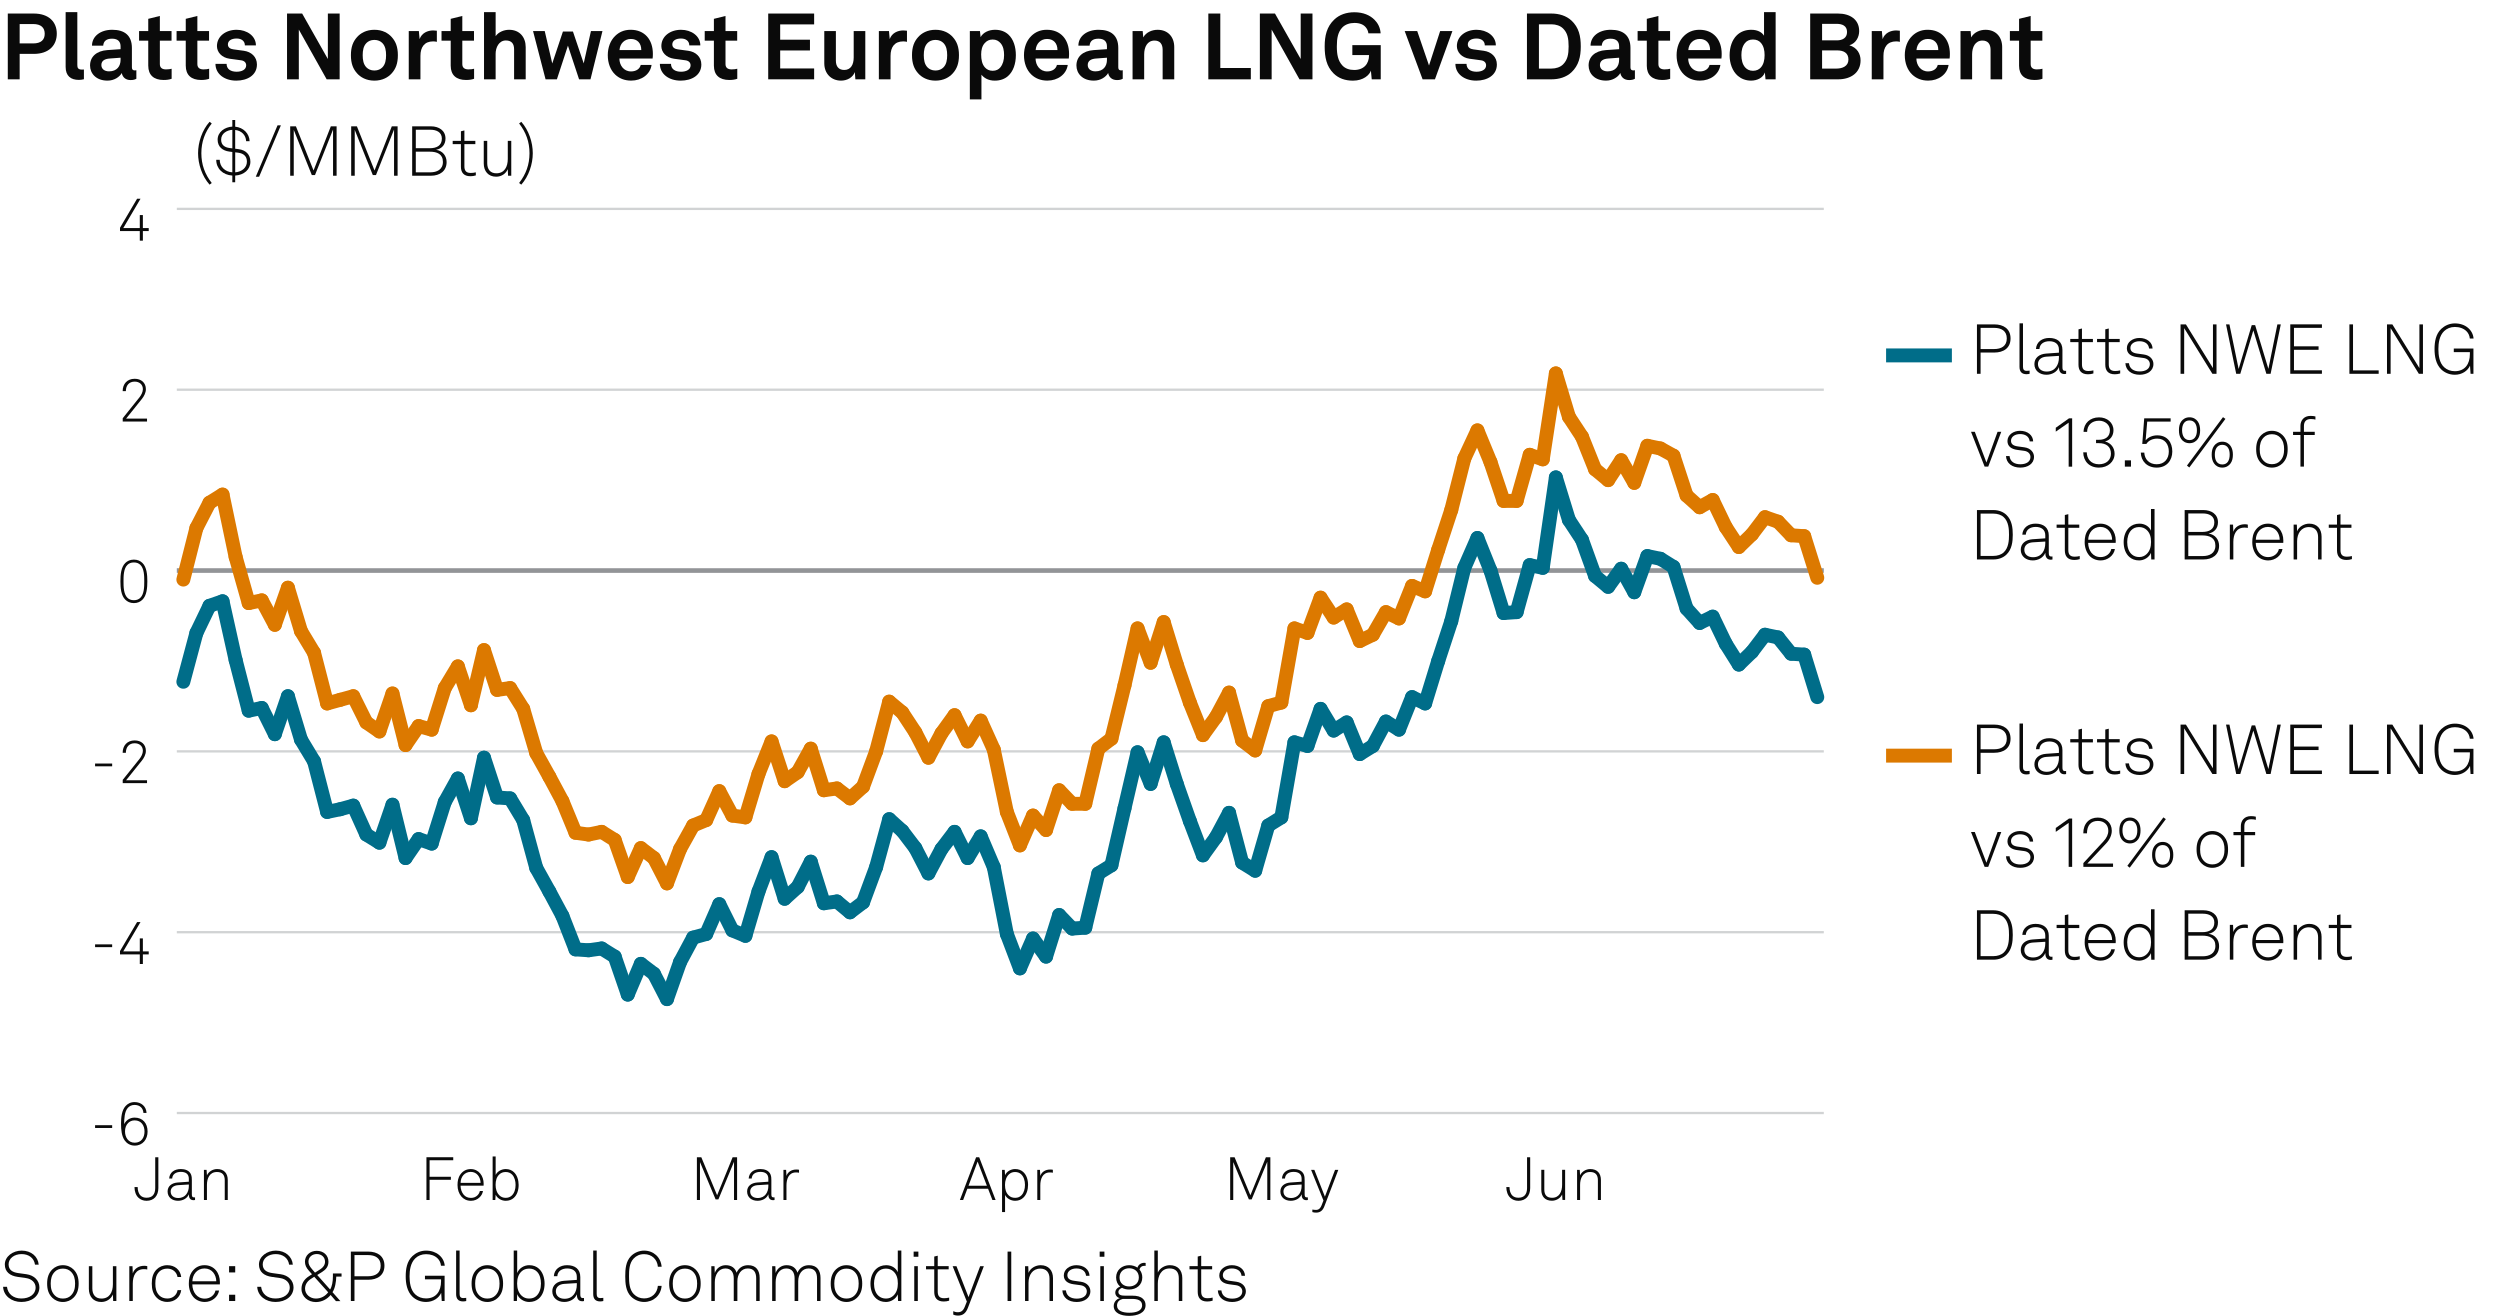 <?xml version="1.0" encoding="UTF-8"?>
<svg xmlns="http://www.w3.org/2000/svg" version="1.1" viewBox="0 0 269.291 141.732">
  <g id="Background">
    <rect width="269.291" height="141.732" fill="#fff" stroke-width="0"/>
  </g>
  <g id="Graph">
    <g>
      <path d="M3.638,1.459c1.629,0,2.479.909,2.479,2.168s-.85,2.179-2.479,2.179h-1.52v2.738H.839V1.459h2.799ZM4.817,3.638c0-.65-.39-1.049-1.25-1.049h-1.449v2.089h1.449c.86,0,1.25-.39,1.25-1.04Z" fill="#0a0a0a" stroke-width="0"/>
      <path d="M7.07,7.206V1.309h1.259v5.687c0,.3.07.5.5.5.11,0,.14-.01.21-.01v1.05c-.23.05-.32.07-.55.07-.849,0-1.419-.41-1.419-1.399Z" fill="#0a0a0a" stroke-width="0"/>
      <path d="M9.7,7.056c0-.949.7-1.579,1.859-1.659l1.429-.1v-.3c0-.49-.26-.83-.919-.83-.61,0-.919.27-.95.75h-1.209c0-.99.889-1.709,2.179-1.709,1.339,0,2.119.62,2.119,1.959v2.089c0,.24.11.33.32.33.06,0,.12-.01.16-.02v.919c-.16.09-.34.14-.62.14-.54,0-.87-.31-.95-.76-.24.42-.799.82-1.539.82-1.239,0-1.879-.78-1.879-1.629ZM12.988,6.446v-.23l-1.199.09c-.5.04-.87.23-.87.7,0,.4.31.68.83.68.85,0,1.239-.56,1.239-1.239Z" fill="#0a0a0a" stroke-width="0"/>
      <path d="M15.969,7.086v-2.708h-.989v-1.03h.989v-1.319l1.25-.31v1.629h1.259v1.03h-1.259v2.528c0,.4.26.57.66.57.26,0,.45-.03.609-.07v1.079c-.27.1-.569.13-.869.13-1.05,0-1.649-.53-1.649-1.529Z" fill="#0a0a0a" stroke-width="0"/>
      <path d="M20.009,7.086v-2.708h-.989v-1.03h.989v-1.319l1.25-.31v1.629h1.259v1.03h-1.259v2.528c0,.4.26.57.66.57.26,0,.45-.03.609-.07v1.079c-.27.1-.569.13-.869.13-1.05,0-1.649-.53-1.649-1.529Z" fill="#0a0a0a" stroke-width="0"/>
      <path d="M23.209,6.876h1.199c0,.58.46.85,1.08.85.52,0,1.029-.2,1.029-.69,0-.28-.19-.49-.54-.54l-1.25-.17c-.859-.12-1.359-.72-1.359-1.359,0-1.059.95-1.759,2.119-1.759,1.129,0,2.079.68,2.079,1.679h-1.189c0-.479-.38-.739-.89-.739-.54,0-.939.22-.939.64,0,.37.32.49.6.53l1.109.15c.819.11,1.419.66,1.419,1.479,0,1.159-1.039,1.739-2.229,1.739-1.259,0-2.239-.71-2.239-1.809Z" fill="#0a0a0a" stroke-width="0"/>
      <path d="M36.586,1.459v7.086h-1.399l-2.999-5.357v5.357h-1.27V1.459h1.629l2.769,4.897V1.459h1.269Z" fill="#0a0a0a" stroke-width="0"/>
      <path d="M38.459,7.896c-.42-.47-.66-1.04-.66-1.949s.24-1.479.66-1.949c.37-.42.989-.79,1.869-.79s1.5.37,1.869.79c.42.47.66,1.039.66,1.949s-.24,1.479-.66,1.949c-.37.419-.99.79-1.869.79s-1.499-.37-1.869-.79ZM41.177,7.266c.33-.33.41-.81.41-1.319s-.08-.989-.41-1.319c-.18-.18-.459-.33-.85-.33s-.669.15-.85.33c-.33.33-.41.81-.41,1.319s.08.99.41,1.319c.18.18.46.33.85.33s.67-.15.85-.33Z" fill="#0a0a0a" stroke-width="0"/>
      <path d="M44.029,3.348h1.089l.08.86c.24-.66.859-.93,1.469-.93.13,0,.26.01.39.03v1.2c-.1-.03-.25-.05-.399-.05-.93,0-1.37.6-1.37,1.569v2.519h-1.259V3.348Z" fill="#0a0a0a" stroke-width="0"/>
      <path d="M48.548,7.086v-2.708h-.989v-1.03h.989v-1.319l1.25-.31v1.629h1.259v1.03h-1.259v2.528c0,.4.26.57.66.57.26,0,.45-.03.609-.07v1.079c-.27.1-.569.13-.869.13-1.05,0-1.649-.53-1.649-1.529Z" fill="#0a0a0a" stroke-width="0"/>
      <path d="M53.388,1.309v2.588c.3-.45.909-.689,1.449-.689,1.139,0,1.789.799,1.789,1.869v3.468h-1.25v-3.238c0-.6-.27-.949-.89-.949-.75,0-1.099.77-1.099,1.429v2.758h-1.25V1.309h1.25Z" fill="#0a0a0a" stroke-width="0"/>
      <path d="M64.895,3.348l-1.29,5.197h-1.229l-1.2-3.628-1.189,3.628h-1.22l-1.349-5.197h1.259l.81,3.488,1.149-3.438h1.08l1.159,3.428.78-3.478h1.239Z" fill="#0a0a0a" stroke-width="0"/>
      <path d="M66.278,8.045c-.53-.5-.81-1.25-.81-2.099,0-.83.28-1.579.8-2.079.399-.39.939-.66,1.659-.66,1.5,0,2.399,1.049,2.399,2.599,0,.2-.01.379-.03.5h-3.578c0,.709.459,1.389,1.249,1.389.57,0,.959-.29,1.05-.7h1.169c-.15,1.02-1.079,1.689-2.199,1.689-.739,0-1.289-.25-1.709-.64ZM69.077,5.396c0-.77-.45-1.199-1.119-1.199-.68,0-1.179.49-1.229,1.199h2.349Z" fill="#0a0a0a" stroke-width="0"/>
      <path d="M71.079,6.876h1.199c0,.58.46.85,1.08.85.52,0,1.029-.2,1.029-.69,0-.28-.19-.49-.54-.54l-1.25-.17c-.859-.12-1.359-.72-1.359-1.359,0-1.059.95-1.759,2.119-1.759,1.129,0,2.079.68,2.079,1.679h-1.189c0-.479-.38-.739-.89-.739-.54,0-.939.22-.939.64,0,.37.32.49.6.53l1.109.15c.819.11,1.419.66,1.419,1.479,0,1.159-1.039,1.739-2.229,1.739-1.259,0-2.239-.71-2.239-1.809Z" fill="#0a0a0a" stroke-width="0"/>
      <path d="M76.898,7.086v-2.708h-.989v-1.03h.989v-1.319l1.25-.31v1.629h1.259v1.03h-1.259v2.528c0,.4.26.57.66.57.26,0,.45-.03.609-.07v1.079c-.27.1-.569.13-.869.13-1.05,0-1.649-.53-1.649-1.529Z" fill="#0a0a0a" stroke-width="0"/>
      <path d="M87.696,1.459v1.169h-3.658v1.649h3.208v1.159h-3.208v1.939h3.658v1.169h-4.947V1.459h4.947Z" fill="#0a0a0a" stroke-width="0"/>
      <path d="M88.789,6.826v-3.478h1.249v3.188c0,.609.29,1,.9,1,.719,0,1.019-.59,1.019-1.339v-2.849h1.25v5.197h-1.069l-.06-.78c-.22.59-.83.92-1.489.92-1.04,0-1.799-.75-1.799-1.859Z" fill="#0a0a0a" stroke-width="0"/>
      <path d="M94.668,3.348h1.089l.08.86c.24-.66.859-.93,1.469-.93.13,0,.26.01.39.03v1.2c-.1-.03-.25-.05-.4-.05-.929,0-1.369.6-1.369,1.569v2.519h-1.259V3.348Z" fill="#0a0a0a" stroke-width="0"/>
      <path d="M98.898,7.896c-.42-.47-.66-1.04-.66-1.949s.24-1.479.66-1.949c.37-.42.989-.79,1.869-.79s1.5.37,1.869.79c.42.47.66,1.039.66,1.949s-.24,1.479-.66,1.949c-.37.419-.99.79-1.869.79s-1.499-.37-1.869-.79ZM101.617,7.266c.33-.33.41-.81.41-1.319s-.08-.989-.41-1.319c-.18-.18-.459-.33-.85-.33s-.669.15-.85.33c-.33.33-.41.81-.41,1.319s.08.99.41,1.319c.18.18.46.33.85.33s.67-.15.85-.33Z" fill="#0a0a0a" stroke-width="0"/>
      <path d="M104.468,3.348h1.089l.07.65c.29-.53.919-.79,1.559-.79.6,0,1.079.19,1.429.51.56.509.81,1.349.81,2.219,0,.929-.28,1.759-.85,2.259-.35.31-.83.49-1.419.49-.75,0-1.189-.33-1.439-.64v2.658h-1.25V3.348ZM107.756,7.256c.28-.35.4-.79.4-1.319,0-.48-.08-.939-.37-1.279-.21-.24-.46-.4-.859-.4-.38,0-.63.14-.85.38-.29.31-.39.759-.39,1.229,0,.56.1,1.06.41,1.399.19.21.459.36.83.36.379,0,.649-.15.829-.37Z" fill="#0a0a0a" stroke-width="0"/>
      <path d="M111.108,8.045c-.53-.5-.81-1.25-.81-2.099,0-.83.28-1.579.8-2.079.399-.39.939-.66,1.659-.66,1.5,0,2.399,1.049,2.399,2.599,0,.2-.01.379-.03.5h-3.578c0,.709.459,1.389,1.249,1.389.57,0,.959-.29,1.05-.7h1.169c-.15,1.02-1.079,1.689-2.199,1.689-.739,0-1.289-.25-1.709-.64ZM113.906,5.396c0-.77-.45-1.199-1.119-1.199-.68,0-1.179.49-1.229,1.199h2.349Z" fill="#0a0a0a" stroke-width="0"/>
      <path d="M115.949,7.056c0-.949.7-1.579,1.859-1.659l1.429-.1v-.3c0-.49-.26-.83-.919-.83-.61,0-.919.27-.95.75h-1.209c0-.99.889-1.709,2.179-1.709,1.339,0,2.119.62,2.119,1.959v2.089c0,.24.11.33.32.33.06,0,.12-.01.16-.02v.919c-.16.09-.34.14-.62.14-.54,0-.87-.31-.95-.76-.24.42-.799.82-1.539.82-1.239,0-1.879-.78-1.879-1.629ZM119.237,6.446v-.23l-1.199.09c-.5.04-.87.23-.87.7,0,.4.31.68.83.68.85,0,1.239-.56,1.239-1.239Z" fill="#0a0a0a" stroke-width="0"/>
      <path d="M121.998,3.348h1.089l.06.68c.31-.56.95-.819,1.549-.819,1.109,0,1.789.77,1.789,1.859v3.478h-1.25v-3.188c0-.609-.29-.989-.87-.989-.779,0-1.119.689-1.119,1.499v2.679h-1.25V3.348Z" fill="#0a0a0a" stroke-width="0"/>
      <path d="M131.447,1.459v5.867h3.288v1.219h-4.578V1.459h1.29Z" fill="#0a0a0a" stroke-width="0"/>
      <path d="M141.375,1.459v7.086h-1.399l-2.999-5.357v5.357h-1.269V1.459h1.629l2.769,4.897V1.459h1.27Z" fill="#0a0a0a" stroke-width="0"/>
      <path d="M143.638,7.896c-.76-.76-.949-1.739-.949-2.898s.229-2.119,1.02-2.878c.569-.55,1.329-.8,2.179-.8.96,0,1.679.32,2.169.81.359.36.619.839.659,1.459h-1.319c-.029-.26-.14-.489-.3-.669-.239-.28-.64-.45-1.199-.45-.51,0-.989.16-1.299.479-.479.5-.6,1.149-.6,2.049s.13,1.549.6,2.059c.31.33.749.48,1.27.48,1.039,0,1.599-.66,1.599-1.589l.01-.02h-1.809v-1.069h3.059v3.688h-.97l-.09-.939c-.141.45-.79,1.08-1.93,1.08-.829,0-1.549-.24-2.099-.79Z" fill="#0a0a0a" stroke-width="0"/>
      <path d="M151.309,3.348h1.349l1.27,3.708,1.199-3.708h1.319l-1.879,5.197h-1.329l-1.929-5.197Z" fill="#0a0a0a" stroke-width="0"/>
      <path d="M156.769,6.876h1.199c0,.58.46.85,1.079.85.521,0,1.03-.2,1.03-.69,0-.28-.19-.49-.54-.54l-1.249-.17c-.86-.12-1.359-.72-1.359-1.359,0-1.059.949-1.759,2.118-1.759,1.13,0,2.079.68,2.079,1.679h-1.189c0-.479-.38-.739-.89-.739-.539,0-.939.22-.939.64,0,.37.32.49.6.53l1.109.15c.82.11,1.42.66,1.42,1.479,0,1.159-1.04,1.739-2.229,1.739-1.259,0-2.238-.71-2.238-1.809Z" fill="#0a0a0a" stroke-width="0"/>
      <path d="M167.117,1.459c.81,0,1.589.229,2.158.759.79.74,1,1.659,1,2.789,0,1.109-.221,2.039-1,2.778-.56.53-1.349.76-2.158.76h-2.639V1.459h2.639ZM168.366,6.936c.479-.47.6-1.08.6-1.929,0-.87-.12-1.469-.6-1.939-.3-.3-.76-.45-1.249-.45h-1.35v4.768h1.35c.489,0,.949-.15,1.249-.45Z" fill="#0a0a0a" stroke-width="0"/>
      <path d="M171.118,7.056c0-.949.699-1.579,1.858-1.659l1.43-.1v-.3c0-.49-.26-.83-.92-.83-.609,0-.919.27-.949.75h-1.209c0-.99.89-1.709,2.179-1.709,1.339,0,2.119.62,2.119,1.959v2.089c0,.24.109.33.319.33.061,0,.12-.01.16-.02v.919c-.16.09-.34.14-.62.14-.539,0-.869-.31-.949-.76-.24.42-.8.82-1.539.82-1.239,0-1.879-.78-1.879-1.629ZM174.406,6.446v-.23l-1.199.09c-.5.04-.869.23-.869.7,0,.4.31.68.829.68.85,0,1.239-.56,1.239-1.239Z" fill="#0a0a0a" stroke-width="0"/>
      <path d="M177.388,7.086v-2.708h-.99v-1.03h.99v-1.319l1.249-.31v1.629h1.259v1.03h-1.259v2.528c0,.4.26.57.659.57.261,0,.45-.03.61-.07v1.079c-.271.1-.57.13-.87.13-1.049,0-1.648-.53-1.648-1.529Z" fill="#0a0a0a" stroke-width="0"/>
      <path d="M181.407,8.045c-.529-.5-.81-1.25-.81-2.099,0-.83.28-1.579.8-2.079.399-.39.939-.66,1.659-.66,1.499,0,2.398,1.049,2.398,2.599,0,.2-.01.379-.03.5h-3.578c0,.709.46,1.389,1.25,1.389.569,0,.959-.29,1.049-.7h1.17c-.15,1.02-1.08,1.689-2.199,1.689-.739,0-1.289-.25-1.709-.64ZM184.206,5.396c0-.77-.45-1.199-1.12-1.199-.68,0-1.179.49-1.229,1.199h2.349Z" fill="#0a0a0a" stroke-width="0"/>
      <path d="M187.197,8.175c-.6-.52-.89-1.37-.89-2.219,0-.88.271-1.669.78-2.159.39-.379.919-.589,1.559-.589.75,0,1.189.33,1.369.64V1.309h1.25v7.236h-1.09l-.07-.74c-.199.59-.85.88-1.489.88-.569,0-1.059-.2-1.419-.51ZM189.666,7.275c.3-.33.41-.799.41-1.339,0-.52-.101-.97-.39-1.31-.2-.24-.48-.37-.86-.37-.39,0-.669.14-.869.39-.28.35-.38.79-.38,1.29s.11,1,.41,1.329c.199.22.47.36.839.36s.65-.14.84-.35Z" fill="#0a0a0a" stroke-width="0"/>
      <path d="M194.988,1.459h2.998c1.279,0,2.278.629,2.278,1.889,0,.63-.34,1.319-1.059,1.529.839.25,1.209.919,1.209,1.629,0,1.299-1.02,2.039-2.409,2.039h-3.018V1.459ZM197.866,4.347c.59,0,1.09-.25,1.09-.899,0-.68-.53-.879-1.12-.879h-1.568v1.779h1.599ZM197.836,7.386c.61,0,1.27-.25,1.27-.97,0-.729-.529-.989-1.229-.989h-1.608v1.959h1.568Z" fill="#0a0a0a" stroke-width="0"/>
      <path d="M201.617,3.348h1.09l.08.86c.239-.66.859-.93,1.469-.93.13,0,.26.01.39.03v1.2c-.1-.03-.25-.05-.399-.05-.93,0-1.369.6-1.369,1.569v2.519h-1.26V3.348Z" fill="#0a0a0a" stroke-width="0"/>
      <path d="M205.987,8.045c-.529-.5-.81-1.25-.81-2.099,0-.83.28-1.579.8-2.079.399-.39.939-.66,1.659-.66,1.499,0,2.398,1.049,2.398,2.599,0,.2-.01.379-.03.5h-3.578c0,.709.46,1.389,1.25,1.389.569,0,.959-.29,1.049-.7h1.17c-.15,1.02-1.08,1.689-2.199,1.689-.739,0-1.289-.25-1.709-.64ZM208.786,5.396c0-.77-.45-1.199-1.12-1.199-.68,0-1.179.49-1.229,1.199h2.349Z" fill="#0a0a0a" stroke-width="0"/>
      <path d="M211.178,3.348h1.09l.06.68c.31-.56.949-.819,1.549-.819,1.109,0,1.789.77,1.789,1.859v3.478h-1.249v-3.188c0-.609-.29-.989-.869-.989-.78,0-1.12.689-1.12,1.499v2.679h-1.249V3.348Z" fill="#0a0a0a" stroke-width="0"/>
      <path d="M217.487,7.086v-2.708h-.99v-1.03h.99v-1.319l1.249-.31v1.629h1.259v1.03h-1.259v2.528c0,.4.26.57.659.57.261,0,.45-.03.61-.07v1.079c-.271.1-.57.13-.87.13-1.049,0-1.648-.53-1.648-1.529Z" fill="#0a0a0a" stroke-width="0"/>
    </g>
    <g>
      <path d="M21.336,16.505c0-1.171.428-2.478,1.239-3.386l.233.18c-.736.946-1.119,1.974-1.119,3.206s.383,2.26,1.119,3.206l-.233.18c-.811-.908-1.239-2.215-1.239-3.386Z" fill="#0a0a0a" stroke-width="0"/>
      <path d="M23.293,17.211h.375c0,.743.57,1.306,1.358,1.352v-2.192l-.337-.045c-.683-.09-1.247-.488-1.247-1.284,0-.833.781-1.359,1.584-1.404v-.713h.308v.721c.893.09,1.524.743,1.554,1.562h-.375c-.03-.661-.488-1.126-1.179-1.208v2.02l.353.045c.795.098,1.284.585,1.284,1.351,0,.856-.698,1.441-1.637,1.494v.721h-.308v-.721c-1.028-.06-1.734-.758-1.734-1.697ZM23.819,15.042c0,.616.436.841.909.901l.3.038v-1.997c-.578.038-1.208.383-1.208,1.059ZM26.597,17.414c0-.578-.353-.893-.954-.968l-.308-.038v2.155c.728-.06,1.261-.511,1.261-1.149Z" fill="#0a0a0a" stroke-width="0"/>
      <path d="M27.913,19.035h-.36l2.343-5.533h.36l-2.343,5.533Z" fill="#0a0a0a" stroke-width="0"/>
      <path d="M36.258,13.607v5.323h-.383v-4.978l-1.944,4.902h-.345l-1.944-4.865v4.94h-.383v-5.323h.616l1.899,4.76,1.862-4.76h.623Z" fill="#0a0a0a" stroke-width="0"/>
      <path d="M42.828,13.607v5.323h-.383v-4.978l-1.944,4.902h-.345l-1.945-4.865v4.94h-.383v-5.323h.616l1.899,4.76,1.862-4.76h.623Z" fill="#0a0a0a" stroke-width="0"/>
      <path d="M44.398,13.607h2.02c.871,0,1.569.458,1.569,1.321,0,.661-.406,1.096-1.021,1.209.75.105,1.141.69,1.141,1.321,0,.968-.729,1.471-1.689,1.471h-2.02v-5.323ZM46.305,15.965c.728,0,1.291-.278,1.291-1.036,0-.713-.616-.953-1.216-.953h-1.591v1.989h1.517ZM46.357,18.562c.683,0,1.352-.278,1.352-1.119,0-.856-.638-1.104-1.404-1.104h-1.517v2.222h1.569Z" fill="#0a0a0a" stroke-width="0"/>
      <path d="M49.648,17.954v-2.432h-.886v-.345h.886v-1.036l.375-.09v1.126h1.179v.345h-1.179v2.38c0,.413.127.728.675.728.203,0,.36-.022.556-.067v.33c-.188.06-.375.09-.585.09-.736,0-1.021-.428-1.021-1.029Z" fill="#0a0a0a" stroke-width="0"/>
      <path d="M52.108,17.602v-2.425h.375v2.402c0,.653.323,1.088.983,1.088.871,0,1.231-.698,1.231-1.539v-1.952h.375v3.753h-.345l-.03-.706c-.21.495-.69.811-1.254.811-.848,0-1.336-.593-1.336-1.434Z" fill="#0a0a0a" stroke-width="0"/>
      <path d="M55.918,19.711c.735-.946,1.118-1.975,1.118-3.206s-.383-2.26-1.118-3.206l.232-.18c.811.908,1.239,2.214,1.239,3.386s-.428,2.478-1.239,3.386l-.232-.18Z" fill="#0a0a0a" stroke-width="0"/>
    </g>
    <g>
      <path d="M.331,138.608h.42c.09.766.676,1.262,1.547,1.262.863,0,1.539-.436,1.539-1.187,0-.503-.398-.924-1.036-1.014l-.901-.128c-.811-.112-1.381-.532-1.381-1.336,0-.863.871-1.494,1.817-1.494,1.028,0,1.764.646,1.832,1.517h-.398c-.105-.751-.706-1.141-1.449-1.141-.781,0-1.396.458-1.396,1.104,0,.615.443.855,1.014.938l.916.127c.818.113,1.389.676,1.389,1.412,0,.945-.833,1.576-1.944,1.576-1.059,0-1.922-.661-1.967-1.637Z" fill="#0a0a0a" stroke-width="0"/>
      <path d="M5.648,139.802c-.413-.397-.571-.893-.571-1.539,0-.638.158-1.141.571-1.539.27-.255.646-.442,1.126-.442s.856.188,1.126.442c.413.398.57.901.57,1.539,0,.646-.158,1.142-.57,1.539-.271.256-.646.443-1.126.443s-.856-.188-1.126-.443ZM7.638,139.547c.353-.346.451-.788.451-1.284,0-.487-.098-.938-.451-1.283-.203-.203-.488-.33-.863-.33s-.661.127-.863.33c-.353.345-.45.796-.45,1.283,0,.496.097.938.45,1.284.203.203.488.33.863.33s.661-.127.863-.33Z" fill="#0a0a0a" stroke-width="0"/>
      <path d="M9.571,138.812v-2.425h.375v2.402c0,.652.323,1.088.983,1.088.871,0,1.231-.698,1.231-1.539v-1.951h.375v3.753h-.345l-.03-.705c-.21.495-.69.811-1.254.811-.848,0-1.336-.593-1.336-1.434Z" fill="#0a0a0a" stroke-width="0"/>
      <path d="M13.928,136.387h.345l.03.772c.165-.525.675-.811,1.208-.811.113,0,.24,0,.353.038v.36c-.12-.03-.248-.038-.368-.038-.871,0-1.193.721-1.193,1.554v1.877h-.375v-3.753Z" fill="#0a0a0a" stroke-width="0"/>
      <path d="M16.891,139.795c-.398-.398-.541-.894-.541-1.532,0-.646.135-1.148.541-1.539.27-.263.653-.442,1.133-.442.796,0,1.404.488,1.494,1.269h-.398c-.083-.518-.511-.9-1.096-.9-.368,0-.661.12-.863.322-.353.353-.428.796-.428,1.291,0,.488.083.932.435,1.284.203.203.496.323.863.323.586,0,1.014-.384,1.096-.901h.391c-.098.773-.706,1.269-1.494,1.269-.48,0-.863-.173-1.133-.442Z" fill="#0a0a0a" stroke-width="0"/>
      <path d="M20.836,139.72c-.308-.36-.496-.871-.496-1.441,0-.474.075-.938.375-1.337.323-.428.766-.66,1.314-.66,1.036,0,1.659.826,1.659,1.824,0,.09,0,.143-.007.248h-2.965c.015.833.503,1.531,1.344,1.531.593,0,1.059-.391,1.148-.871h.391c-.113.706-.789,1.231-1.539,1.231-.541,0-.976-.24-1.224-.525ZM23.298,138.016c-.015-.714-.458-1.382-1.269-1.382-.796,0-1.292.646-1.307,1.382h2.575Z" fill="#0a0a0a" stroke-width="0"/>
      <path d="M25.336,136.387v.675h-.661v-.675h.661ZM25.336,139.464v.676h-.661v-.676h.661Z" fill="#0a0a0a" stroke-width="0"/>
      <path d="M27.705,138.608h.421c.09.766.675,1.262,1.546,1.262.863,0,1.539-.436,1.539-1.187,0-.503-.398-.924-1.036-1.014l-.901-.128c-.811-.112-1.381-.532-1.381-1.336,0-.863.871-1.494,1.817-1.494,1.028,0,1.764.646,1.832,1.517h-.398c-.105-.751-.706-1.141-1.449-1.141-.781,0-1.396.458-1.396,1.104,0,.615.443.855,1.014.938l.916.127c.818.113,1.389.676,1.389,1.412,0,.945-.833,1.576-1.944,1.576-1.059,0-1.922-.661-1.967-1.637Z" fill="#0a0a0a" stroke-width="0"/>
      <path d="M32.475,138.834c0-.594.292-1.036.795-1.359l.338-.218-.345-.39c-.285-.323-.413-.608-.413-.969,0-.661.541-1.164,1.269-1.164.713,0,1.261.458,1.261,1.179,0,.519-.278.841-.683,1.097l-.526.33,1.389,1.562c.203-.323.3-.849.3-1.404v-.322h.931v.338h-.57c-.008.54-.135,1.291-.405,1.674l.855.969h-.48l-.578-.669c-.36.451-.938.767-1.591.767-.826,0-1.546-.571-1.546-1.419ZM35.35,139.201l-1.501-1.674-.338.218c-.39.248-.653.601-.653,1.066,0,.623.556,1.065,1.164,1.065.585,0,1.036-.285,1.329-.676ZM34.509,136.717c.285-.181.503-.466.503-.804,0-.495-.375-.833-.893-.833-.473,0-.894.308-.894.818,0,.285.135.518.36.78l.345.405.578-.367Z" fill="#0a0a0a" stroke-width="0"/>
      <path d="M39.662,134.817c.983,0,1.749.473,1.749,1.517s-.766,1.517-1.749,1.517h-1.479v2.289h-.391v-5.322h1.87ZM41.006,136.334c0-.826-.593-1.142-1.366-1.142h-1.457v2.282h1.457c.773,0,1.366-.315,1.366-1.141Z" fill="#0a0a0a" stroke-width="0"/>
      <path d="M44.431,139.675c-.593-.571-.729-1.435-.729-2.192,0-.766.12-1.614.729-2.185.353-.33.855-.586,1.456-.586.571,0,1.051.173,1.396.458.36.293.585.706.623,1.171h-.405c-.03-.322-.158-.585-.36-.788-.3-.3-.75-.458-1.246-.458-.48,0-.871.173-1.156.443-.518.495-.623,1.291-.623,1.944,0,.646.098,1.486.63,1.959.3.271.684.421,1.141.421,1.089,0,1.622-.773,1.622-1.84v-.218h-1.734v-.383h2.117v2.718h-.308l-.06-.878c-.248.556-.856.983-1.637.983-.601,0-1.111-.24-1.456-.57Z" fill="#0a0a0a" stroke-width="0"/>
      <path d="M49.132,139.39v-4.685h.375v4.669c0,.256.075.45.39.45.15,0,.218-.007.323-.022v.338c-.083.022-.181.045-.338.045-.48,0-.751-.247-.751-.795Z" fill="#0a0a0a" stroke-width="0"/>
      <path d="M51.368,139.802c-.413-.397-.57-.893-.57-1.539,0-.638.157-1.141.57-1.539.271-.255.646-.442,1.126-.442s.856.188,1.126.442c.413.398.571.901.571,1.539,0,.646-.158,1.142-.571,1.539-.27.256-.646.443-1.126.443s-.855-.188-1.126-.443ZM53.357,139.547c.353-.346.451-.788.451-1.284,0-.487-.098-.938-.451-1.283-.203-.203-.488-.33-.863-.33s-.661.127-.863.33c-.353.345-.45.796-.45,1.283,0,.496.098.938.45,1.284.203.203.488.33.863.33s.661-.127.863-.33Z" fill="#0a0a0a" stroke-width="0"/>
      <path d="M55.71,139.404l-.03.735h-.345v-5.435h.375v2.425c.195-.519.743-.849,1.291-.849.451,0,.803.15,1.059.391.405.375.601.976.601,1.599,0,.653-.203,1.254-.638,1.622-.255.218-.585.353-1.028.353-.518,0-1.089-.315-1.284-.841ZM57.76,139.614c.353-.315.51-.811.51-1.352,0-.487-.12-.976-.428-1.283-.203-.203-.473-.33-.841-.33-.353,0-.616.112-.811.292-.353.323-.488.767-.488,1.321,0,.519.143.991.496,1.314.195.18.451.3.788.3.331,0,.586-.098.773-.263Z" fill="#0a0a0a" stroke-width="0"/>
      <path d="M59.49,139.097c0-.668.51-1.081,1.261-1.134l1.382-.098v-.33c0-.631-.458-.901-1.036-.901-.563,0-1.029.271-1.066.834h-.375c.052-.773.676-1.187,1.426-1.187.856,0,1.426.42,1.426,1.283v1.854c0,.256.038.405.293.405.03,0,.075,0,.105-.007v.33c-.052.015-.12.022-.18.022-.465,0-.593-.353-.593-.751-.203.533-.773.826-1.352.826-.728,0-1.291-.443-1.291-1.148ZM62.132,138.405v-.194l-1.344.082c-.578.038-.916.353-.916.796,0,.525.405.811.938.811.946,0,1.321-.766,1.321-1.494Z" fill="#0a0a0a" stroke-width="0"/>
      <path d="M63.899,139.39v-4.685h.375v4.669c0,.256.075.45.39.45.15,0,.218-.007.323-.022v.338c-.083.022-.18.045-.337.045-.48,0-.751-.247-.751-.795Z" fill="#0a0a0a" stroke-width="0"/>
      <path d="M67.973,139.659c-.571-.578-.623-1.426-.623-2.185s.052-1.599.623-2.177c.368-.368.893-.586,1.404-.586,1.021,0,1.802.714,1.892,1.734h-.405c-.067-.788-.646-1.352-1.486-1.352-.473,0-.833.173-1.119.466-.48.495-.503,1.276-.503,1.914s.03,1.427.51,1.922c.293.301.668.466,1.111.466.841,0,1.419-.563,1.486-1.352h.405c-.083,1.044-.893,1.734-1.892,1.734-.511,0-1.036-.218-1.404-.586Z" fill="#0a0a0a" stroke-width="0"/>
      <path d="M72.652,139.802c-.413-.397-.571-.893-.571-1.539,0-.638.158-1.141.571-1.539.27-.255.646-.442,1.126-.442s.856.188,1.126.442c.413.398.57.901.57,1.539,0,.646-.158,1.142-.57,1.539-.271.256-.646.443-1.126.443s-.856-.188-1.126-.443ZM74.642,139.547c.353-.346.451-.788.451-1.284,0-.487-.098-.938-.451-1.283-.203-.203-.488-.33-.863-.33s-.661.127-.863.33c-.353.345-.45.796-.45,1.283,0,.496.097.938.45,1.284.203.203.488.33.863.33s.661-.127.863-.33Z" fill="#0a0a0a" stroke-width="0"/>
      <path d="M76.62,136.387h.345l.03.735c.172-.503.63-.841,1.178-.841.646,0,1.021.33,1.171.811.203-.465.608-.811,1.239-.811.878,0,1.246.578,1.246,1.381v2.478h-.375v-2.432c0-.661-.255-1.074-.908-1.074-.706,0-1.119.623-1.119,1.382v2.124h-.39v-2.432c0-.661-.286-1.074-.909-1.074-.721,0-1.133.676-1.133,1.479v2.026h-.375v-3.753Z" fill="#0a0a0a" stroke-width="0"/>
      <path d="M83.174,136.387h.345l.03.735c.172-.503.63-.841,1.178-.841.646,0,1.021.33,1.171.811.203-.465.608-.811,1.239-.811.878,0,1.246.578,1.246,1.381v2.478h-.375v-2.432c0-.661-.255-1.074-.908-1.074-.706,0-1.119.623-1.119,1.382v2.124h-.39v-2.432c0-.661-.286-1.074-.909-1.074-.721,0-1.133.676-1.133,1.479v2.026h-.375v-3.753Z" fill="#0a0a0a" stroke-width="0"/>
      <path d="M90.052,139.802c-.413-.397-.57-.893-.57-1.539,0-.638.157-1.141.57-1.539.271-.255.646-.442,1.126-.442s.856.188,1.126.442c.413.398.571.901.571,1.539,0,.646-.158,1.142-.571,1.539-.27.256-.646.443-1.126.443s-.855-.188-1.126-.443ZM92.042,139.547c.353-.346.451-.788.451-1.284,0-.487-.098-.938-.451-1.283-.203-.203-.488-.33-.863-.33s-.661.127-.863.33c-.353.345-.45.796-.45,1.283,0,.496.098.938.45,1.284.203.203.488.33.863.33s.661-.127.863-.33Z" fill="#0a0a0a" stroke-width="0"/>
      <path d="M94.395,139.885c-.436-.368-.631-.969-.631-1.614,0-.615.195-1.193.601-1.576.263-.248.631-.413,1.096-.413.608,0,1.073.338,1.246.758v-2.334h.383v5.435h-.353l-.03-.713c-.21.503-.758.818-1.276.818-.443,0-.781-.143-1.036-.36ZM96.226,139.569c.353-.323.488-.788.488-1.307,0-.555-.128-.99-.48-1.313-.195-.18-.458-.3-.811-.3-.36,0-.638.127-.841.338-.3.314-.436.795-.436,1.275,0,.533.15,1.044.511,1.344.195.166.458.271.781.271.338,0,.593-.127.788-.308Z" fill="#0a0a0a" stroke-width="0"/>
      <path d="M98.924,134.817v.556h-.511v-.556h.511ZM98.864,136.387v3.753h-.383v-3.753h.383Z" fill="#0a0a0a" stroke-width="0"/>
      <path d="M100.634,139.164v-2.433h-.886v-.345h.886v-1.036l.375-.091v1.127h1.179v.345h-1.179v2.38c0,.413.127.729.675.729.203,0,.36-.022.556-.067v.33c-.188.06-.375.09-.585.09-.736,0-1.021-.428-1.021-1.028Z" fill="#0a0a0a" stroke-width="0"/>
      <path d="M102.681,141.604v-.367c.135.067.3.112.488.112.36,0,.586-.165.758-.601l.218-.548-1.531-3.813h.413l1.299,3.333,1.254-3.333h.398l-1.719,4.489c-.233.607-.571.833-1.066.833-.24,0-.451-.067-.511-.105Z" fill="#0a0a0a" stroke-width="0"/>
      <path d="M108.929,134.817v5.322h-.397v-5.322h.397Z" fill="#0a0a0a" stroke-width="0"/>
      <path d="M110.414,136.387h.346l.029.721c.195-.519.781-.826,1.307-.826.855,0,1.329.57,1.329,1.403v2.455h-.376v-2.417c0-.631-.322-1.073-.991-1.073-.833,0-1.269.69-1.269,1.523v1.967h-.375v-3.753Z" fill="#0a0a0a" stroke-width="0"/>
      <path d="M114.433,138.999h.383c.061.615.548.886,1.164.886.623,0,1.088-.271,1.088-.781,0-.33-.232-.607-.69-.668l-.729-.098c-.63-.082-1.059-.383-1.059-.953,0-.668.646-1.104,1.352-1.104.811,0,1.396.466,1.419,1.141h-.375c-.053-.54-.496-.788-1.044-.788s-.969.293-.969.714c0,.308.166.54.729.615l.713.098c.706.098,1.036.57,1.036,1.021,0,.766-.69,1.164-1.471,1.164-.894,0-1.51-.473-1.547-1.246Z" fill="#0a0a0a" stroke-width="0"/>
      <path d="M118.963,134.817v.556h-.51v-.556h.51ZM118.904,136.387v3.753h-.383v-3.753h.383Z" fill="#0a0a0a" stroke-width="0"/>
      <path d="M119.968,140.673c0-.391.256-.729.661-.841-.285-.06-.496-.308-.496-.586,0-.314.218-.548.526-.66-.271-.226-.436-.563-.436-.983,0-.811.646-1.321,1.403-1.321.338,0,.646.098.901.263.09-.33.397-.518.735-.518.045,0,.105.007.143.015v.315c-.037-.008-.098-.008-.143-.008-.271,0-.465.15-.518.405.188.218.3.503.3.849,0,.811-.638,1.299-1.419,1.299-.285,0-.548-.061-.766-.181-.202.083-.391.226-.391.451,0,.345.376.39.676.39h.773c.578,0,.938.098,1.193.338.181.173.286.376.286.691,0,.841-.879,1.148-1.772,1.148-.923,0-1.659-.323-1.659-1.066ZM123.024,140.605c0-.541-.488-.69-1.073-.69h-1.006c-.338.082-.623.285-.623.721,0,.585.653.766,1.313.766.713,0,1.389-.181,1.389-.796ZM122.671,137.603c0-.623-.458-.991-1.044-.991-.562,0-1.036.368-1.036.991,0,.615.451.969,1.036.969s1.044-.354,1.044-.969Z" fill="#0a0a0a" stroke-width="0"/>
      <path d="M124.716,134.705v2.372c.211-.48.766-.796,1.292-.796.855,0,1.344.54,1.344,1.381v2.478h-.376v-2.455c0-.66-.315-1.051-.991-1.051-.915,0-1.269.818-1.269,1.629v1.877h-.375v-5.435h.375Z" fill="#0a0a0a" stroke-width="0"/>
      <path d="M129.014,139.164v-2.433h-.886v-.345h.886v-1.036l.375-.091v1.127h1.179v.345h-1.179v2.38c0,.413.128.729.676.729.203,0,.36-.022.556-.067v.33c-.188.06-.375.09-.585.09-.736,0-1.021-.428-1.021-1.028Z" fill="#0a0a0a" stroke-width="0"/>
      <path d="M131.181,138.999h.383c.061.615.548.886,1.164.886.623,0,1.088-.271,1.088-.781,0-.33-.232-.607-.69-.668l-.729-.098c-.63-.082-1.059-.383-1.059-.953,0-.668.646-1.104,1.352-1.104.811,0,1.396.466,1.419,1.141h-.375c-.053-.54-.496-.788-1.044-.788s-.969.293-.969.714c0,.308.166.54.729.615l.713.098c.706.098,1.036.57,1.036,1.021,0,.766-.69,1.164-1.471,1.164-.894,0-1.51-.473-1.547-1.246Z" fill="#0a0a0a" stroke-width="0"/>
    </g>
    <g>
      <path d="M214.82,34.941c.983,0,1.749.473,1.749,1.517s-.766,1.517-1.749,1.517h-1.479v2.29h-.391v-5.323h1.869ZM216.164,36.458c0-.826-.593-1.141-1.366-1.141h-1.456v2.282h1.456c.773,0,1.366-.315,1.366-1.141Z" fill="#0a0a0a" stroke-width="0"/>
      <path d="M217.533,39.513v-4.685h.376v4.669c0,.255.075.45.39.45.15,0,.218-.007.323-.022v.338c-.083.022-.181.045-.338.045-.48,0-.751-.248-.751-.795Z" fill="#0a0a0a" stroke-width="0"/>
      <path d="M219.138,39.22c0-.668.511-1.081,1.262-1.134l1.381-.098v-.33c0-.631-.457-.901-1.035-.901-.563,0-1.029.27-1.066.833h-.375c.052-.773.675-1.187,1.426-1.187.856,0,1.427.42,1.427,1.284v1.854c0,.255.037.405.293.405.029,0,.075,0,.104-.007v.33c-.053.015-.12.022-.18.022-.466,0-.594-.353-.594-.75-.202.533-.772.826-1.351.826-.729,0-1.292-.443-1.292-1.148ZM221.78,38.529v-.195l-1.344.083c-.578.038-.915.353-.915.795,0,.526.405.811.938.811.946,0,1.321-.766,1.321-1.494Z" fill="#0a0a0a" stroke-width="0"/>
      <path d="M223.887,39.288v-2.432h-.886v-.345h.886v-1.036l.375-.09v1.126h1.179v.345h-1.179v2.38c0,.413.128.728.676.728.203,0,.36-.022.556-.067v.33c-.188.06-.376.09-.586.09-.735,0-1.021-.428-1.021-1.029Z" fill="#0a0a0a" stroke-width="0"/>
      <path d="M226.773,39.288v-2.432h-.886v-.345h.886v-1.036l.376-.09v1.126h1.179v.345h-1.179v2.38c0,.413.127.728.675.728.203,0,.36-.022.556-.067v.33c-.188.06-.375.09-.585.09-.736,0-1.021-.428-1.021-1.029Z" fill="#0a0a0a" stroke-width="0"/>
      <path d="M228.94,39.123h.383c.061.616.548.886,1.164.886.623,0,1.089-.27,1.089-.781,0-.33-.233-.608-.691-.668l-.728-.098c-.631-.083-1.059-.383-1.059-.954,0-.668.646-1.104,1.351-1.104.812,0,1.396.466,1.419,1.141h-.375c-.053-.541-.495-.788-1.044-.788s-.968.292-.968.713c0,.308.165.54.728.615l.714.098c.705.098,1.036.571,1.036,1.021,0,.766-.691,1.164-1.472,1.164-.894,0-1.509-.473-1.547-1.246Z" fill="#0a0a0a" stroke-width="0"/>
      <path d="M238.755,34.941v5.323h-.443l-3.04-4.917v4.917h-.391v-5.323h.578l2.913,4.707v-4.707h.383Z" fill="#0a0a0a" stroke-width="0"/>
      <path d="M245.679,34.941l-1.097,5.323h-.458l-1.403-4.677-1.404,4.677h-.442l-1.097-5.323h.368l.991,4.805,1.411-4.722h.368l1.426,4.707.969-4.79h.368Z" fill="#0a0a0a" stroke-width="0"/>
      <path d="M250.109,34.941v.375h-3.011v1.989h2.65v.375h-2.65v2.207h3.011v.375h-3.409v-5.323h3.409Z" fill="#0a0a0a" stroke-width="0"/>
      <path d="M253.459,34.941v4.955h2.763v.368h-3.153v-5.323h.391Z" fill="#0a0a0a" stroke-width="0"/>
      <path d="M260.992,34.941v5.323h-.443l-3.04-4.917v4.917h-.391v-5.323h.578l2.913,4.707v-4.707h.383Z" fill="#0a0a0a" stroke-width="0"/>
      <path d="M262.969,39.798c-.594-.571-.729-1.434-.729-2.192,0-.766.12-1.614.729-2.185.353-.33.855-.585,1.456-.585.57,0,1.051.172,1.396.458.36.292.585.706.623,1.171h-.405c-.03-.323-.158-.585-.36-.788-.301-.3-.751-.458-1.246-.458-.48,0-.871.173-1.156.443-.519.496-.623,1.292-.623,1.944,0,.646.098,1.486.63,1.959.301.271.684.42,1.142.42,1.089,0,1.621-.773,1.621-1.839v-.218h-1.733v-.383h2.116v2.718h-.308l-.06-.878c-.248.556-.856.983-1.637.983-.601,0-1.111-.24-1.456-.57Z" fill="#0a0a0a" stroke-width="0"/>
      <path d="M212.312,46.51h.406l1.253,3.311,1.201-3.311h.398l-1.404,3.753h-.39l-1.465-3.753Z" fill="#0a0a0a" stroke-width="0"/>
      <path d="M216.078,49.123h.383c.061.616.548.886,1.164.886.623,0,1.089-.27,1.089-.781,0-.33-.233-.608-.691-.668l-.728-.098c-.631-.083-1.059-.383-1.059-.954,0-.668.646-1.104,1.351-1.104.812,0,1.396.466,1.419,1.141h-.375c-.053-.541-.495-.788-1.044-.788s-.968.292-.968.713c0,.308.165.54.728.615l.714.098c.705.098,1.036.571,1.036,1.021,0,.766-.691,1.164-1.472,1.164-.894,0-1.509-.473-1.547-1.246Z" fill="#0a0a0a" stroke-width="0"/>
      <path d="M221.44,46.495v-.42l1.427-1.014h.338v5.203h-.376v-4.737l-1.389.969Z" fill="#0a0a0a" stroke-width="0"/>
      <path d="M224.396,48.725h.383c.008.661.421,1.284,1.314,1.284.795,0,1.291-.473,1.291-1.133,0-.781-.525-1.141-1.313-1.141h-.293v-.36h.293c.713,0,1.201-.331,1.201-1.029,0-.601-.533-1.028-1.172-1.028-.796,0-1.276.503-1.283,1.201h-.383c.015-.931.705-1.562,1.666-1.562.871,0,1.555.563,1.555,1.389,0,.563-.309,1.051-.909,1.209.653.158,1.029.698,1.029,1.321,0,.863-.729,1.494-1.682,1.494-1.059,0-1.675-.698-1.697-1.644Z" fill="#0a0a0a" stroke-width="0"/>
      <path d="M229.541,49.588v.676h-.66v-.676h.66Z" fill="#0a0a0a" stroke-width="0"/>
      <path d="M230.599,48.755h.375c.037.735.548,1.253,1.336,1.253.834,0,1.307-.585,1.307-1.374,0-.758-.413-1.389-1.246-1.389-.466,0-.924.18-1.171.571h-.443l.21-2.755h2.846v.353h-2.522l-.173,2.027c.285-.368.788-.548,1.254-.548,1.073,0,1.621.75,1.621,1.742,0,.946-.593,1.734-1.682,1.734-1.036,0-1.688-.698-1.711-1.614Z" fill="#0a0a0a" stroke-width="0"/>
      <path d="M234.948,47.283c-.181-.263-.24-.585-.24-.938s.053-.675.24-.938c.188-.263.487-.458.894-.458s.713.188.9.458c.181.263.248.586.248.938s-.061.676-.248.938-.488.458-.894.458-.721-.195-.9-.458ZM236.442,47.118c.143-.195.202-.465.202-.773,0-.292-.06-.555-.188-.75-.128-.188-.33-.308-.615-.308-.271,0-.466.105-.594.286-.143.195-.202.465-.202.773,0,.293.067.563.195.751.127.188.322.308.607.308.271,0,.466-.113.594-.285ZM239.452,44.934l.263.188-3.889,5.233-.255-.203,3.881-5.217ZM238.484,49.911c-.181-.263-.248-.585-.248-.938s.06-.675.248-.938c.188-.263.487-.458.893-.458s.706.188.894.458c.181.263.248.585.248.938s-.061.676-.248.938-.488.458-.894.458-.713-.195-.893-.458ZM239.985,49.73c.128-.195.188-.458.188-.758,0-.285-.045-.54-.173-.735-.127-.195-.33-.323-.623-.323s-.487.127-.623.323c-.127.188-.18.45-.18.735s.053.556.18.744c.136.195.338.315.623.315.278,0,.48-.112.608-.3Z" fill="#0a0a0a" stroke-width="0"/>
      <path d="M243.596,49.926c-.413-.398-.57-.893-.57-1.539,0-.638.157-1.141.57-1.539.271-.255.646-.443,1.126-.443s.856.188,1.126.443c.413.398.571.901.571,1.539,0,.646-.158,1.141-.571,1.539-.27.255-.646.443-1.126.443s-.855-.188-1.126-.443ZM245.585,49.67c.354-.345.451-.788.451-1.284,0-.488-.098-.938-.451-1.284-.202-.203-.487-.33-.863-.33s-.66.127-.863.33c-.353.345-.45.796-.45,1.284,0,.496.098.938.45,1.284.203.203.488.331.863.331s.661-.127.863-.331Z" fill="#0a0a0a" stroke-width="0"/>
      <path d="M247.796,46.855h-.796v-.345h.796v-.638c0-.571.36-1.074,1.081-1.074.218,0,.391.022.533.06v.338c-.136-.038-.285-.06-.503-.06-.488,0-.736.27-.736.75v.624h1.164v.345h-1.164v3.408h-.375v-3.408Z" fill="#0a0a0a" stroke-width="0"/>
      <path d="M214.708,54.941c.601,0,1.081.203,1.411.518.601.571.69,1.396.69,2.147,0,.736-.09,1.569-.69,2.14-.33.315-.811.518-1.411.518h-1.757v-5.323h1.757ZM215.834,59.498c.525-.488.57-1.292.57-1.892,0-.615-.045-1.411-.57-1.899-.271-.255-.684-.383-1.126-.383h-1.366v4.557h1.366c.442,0,.855-.127,1.126-.383Z" fill="#0a0a0a" stroke-width="0"/>
      <path d="M217.668,59.22c0-.668.511-1.081,1.261-1.134l1.382-.098v-.33c0-.631-.458-.901-1.036-.901-.562,0-1.028.27-1.066.833h-.375c.053-.773.676-1.187,1.427-1.187.855,0,1.426.42,1.426,1.284v1.854c0,.255.038.405.293.405.03,0,.075,0,.105-.007v.33c-.053.015-.12.022-.181.022-.465,0-.593-.353-.593-.75-.203.533-.773.826-1.352.826-.728,0-1.291-.443-1.291-1.148ZM220.311,58.529v-.195l-1.344.083c-.578.038-.916.353-.916.795,0,.526.405.811.938.811.946,0,1.321-.766,1.321-1.494Z" fill="#0a0a0a" stroke-width="0"/>
      <path d="M222.416,59.288v-2.432h-.886v-.345h.886v-1.036l.376-.09v1.126h1.179v.345h-1.179v2.38c0,.413.127.728.675.728.203,0,.36-.022.556-.067v.33c-.188.06-.375.09-.585.09-.736,0-1.021-.428-1.021-1.029Z" fill="#0a0a0a" stroke-width="0"/>
      <path d="M225.049,59.843c-.309-.36-.496-.871-.496-1.441,0-.473.075-.938.376-1.336.322-.428.766-.661,1.313-.661,1.036,0,1.659.826,1.659,1.824,0,.09,0,.143-.008.248h-2.965c.015.833.503,1.531,1.344,1.531.593,0,1.059-.39,1.148-.871h.391c-.113.706-.789,1.231-1.539,1.231-.541,0-.977-.24-1.224-.525ZM227.511,58.139c-.015-.713-.458-1.381-1.269-1.381-.796,0-1.291.646-1.307,1.381h2.575Z" fill="#0a0a0a" stroke-width="0"/>
      <path d="M229.384,60.008c-.436-.368-.631-.968-.631-1.614,0-.616.195-1.194.601-1.577.263-.248.631-.413,1.097-.413.607,0,1.073.338,1.246.758v-2.334h.383v5.435h-.353l-.03-.713c-.21.503-.759.818-1.276.818-.443,0-.781-.143-1.036-.36ZM231.216,59.693c.353-.323.487-.788.487-1.306,0-.555-.127-.991-.48-1.313-.194-.18-.457-.3-.811-.3-.36,0-.638.127-.841.338-.3.315-.436.795-.436,1.276,0,.533.15,1.043.511,1.344.195.166.458.271.781.271.338,0,.593-.127.788-.308Z" fill="#0a0a0a" stroke-width="0"/>
      <path d="M235.323,54.941h2.02c.871,0,1.569.458,1.569,1.321,0,.661-.406,1.096-1.021,1.209.751.105,1.142.69,1.142,1.321,0,.968-.729,1.471-1.689,1.471h-2.02v-5.323ZM237.23,57.298c.728,0,1.291-.278,1.291-1.036,0-.713-.616-.953-1.217-.953h-1.591v1.989h1.517ZM237.282,59.896c.684,0,1.352-.278,1.352-1.119,0-.856-.638-1.104-1.403-1.104h-1.517v2.222h1.568Z" fill="#0a0a0a" stroke-width="0"/>
      <path d="M240.19,56.51h.346l.03.773c.165-.525.675-.811,1.208-.811.113,0,.24,0,.354.038v.36c-.12-.03-.248-.038-.368-.038-.871,0-1.193.721-1.193,1.554v1.877h-.376v-3.753Z" fill="#0a0a0a" stroke-width="0"/>
      <path d="M243.101,59.843c-.308-.36-.495-.871-.495-1.441,0-.473.075-.938.375-1.336.323-.428.766-.661,1.313-.661,1.036,0,1.659.826,1.659,1.824,0,.09,0,.143-.007.248h-2.966c.016.833.503,1.531,1.344,1.531.594,0,1.059-.39,1.148-.871h.391c-.112.706-.788,1.231-1.539,1.231-.54,0-.976-.24-1.224-.525ZM245.563,58.139c-.016-.713-.458-1.381-1.27-1.381-.795,0-1.291.646-1.306,1.381h2.575Z" fill="#0a0a0a" stroke-width="0"/>
      <path d="M247.061,56.51h.346l.03.721c.194-.518.78-.826,1.306-.826.856,0,1.329.571,1.329,1.404v2.455h-.376v-2.417c0-.63-.322-1.073-.99-1.073-.834,0-1.269.69-1.269,1.524v1.967h-.376v-3.753Z" fill="#0a0a0a" stroke-width="0"/>
      <path d="M251.733,59.288v-2.432h-.886v-.345h.886v-1.036l.376-.09v1.126h1.179v.345h-1.179v2.38c0,.413.127.728.675.728.203,0,.36-.022.556-.067v.33c-.188.06-.375.09-.585.09-.736,0-1.021-.428-1.021-1.029Z" fill="#0a0a0a" stroke-width="0"/>
    </g>
    <line x1="203.163" y1="38.283" x2="210.25" y2="38.283" fill="none" stroke="#006d89" stroke-miterlimit="10" stroke-width="1.5"/>
    <g>
      <path d="M214.82,78.052c.983,0,1.749.474,1.749,1.517s-.766,1.517-1.749,1.517h-1.479v2.29h-.391v-5.323h1.869ZM216.164,79.568c0-.825-.593-1.141-1.366-1.141h-1.456v2.282h1.456c.773,0,1.366-.315,1.366-1.142Z" fill="#0a0a0a" stroke-width="0"/>
      <path d="M217.533,82.624v-4.685h.376v4.67c0,.255.075.45.39.45.15,0,.218-.008.323-.022v.338c-.083.022-.181.045-.338.045-.48,0-.751-.248-.751-.796Z" fill="#0a0a0a" stroke-width="0"/>
      <path d="M219.138,82.331c0-.668.511-1.081,1.262-1.134l1.381-.098v-.33c0-.631-.457-.9-1.035-.9-.563,0-1.029.27-1.066.833h-.375c.052-.773.675-1.187,1.426-1.187.856,0,1.427.421,1.427,1.284v1.854c0,.255.037.405.293.405.029,0,.075,0,.104-.008v.33c-.053.016-.12.022-.18.022-.466,0-.594-.353-.594-.75-.202.533-.772.825-1.351.825-.729,0-1.292-.442-1.292-1.148ZM221.78,81.641v-.195l-1.344.083c-.578.037-.915.353-.915.795,0,.526.405.812.938.812.946,0,1.321-.766,1.321-1.494Z" fill="#0a0a0a" stroke-width="0"/>
      <path d="M223.887,82.398v-2.432h-.886v-.346h.886v-1.036l.375-.09v1.126h1.179v.346h-1.179v2.38c0,.412.128.728.676.728.203,0,.36-.022.556-.067v.33c-.188.061-.376.091-.586.091-.735,0-1.021-.429-1.021-1.029Z" fill="#0a0a0a" stroke-width="0"/>
      <path d="M226.773,82.398v-2.432h-.886v-.346h.886v-1.036l.376-.09v1.126h1.179v.346h-1.179v2.38c0,.412.127.728.675.728.203,0,.36-.022.556-.067v.33c-.188.061-.375.091-.585.091-.736,0-1.021-.429-1.021-1.029Z" fill="#0a0a0a" stroke-width="0"/>
      <path d="M228.94,82.233h.383c.061.616.548.886,1.164.886.623,0,1.089-.27,1.089-.78,0-.33-.233-.608-.691-.668l-.728-.098c-.631-.083-1.059-.383-1.059-.954,0-.668.646-1.104,1.351-1.104.812,0,1.396.466,1.419,1.142h-.375c-.053-.541-.495-.788-1.044-.788s-.968.292-.968.713c0,.308.165.54.728.615l.714.098c.705.098,1.036.571,1.036,1.021,0,.766-.691,1.163-1.472,1.163-.894,0-1.509-.473-1.547-1.246Z" fill="#0a0a0a" stroke-width="0"/>
      <path d="M238.755,78.052v5.323h-.443l-3.04-4.918v4.918h-.391v-5.323h.578l2.913,4.707v-4.707h.383Z" fill="#0a0a0a" stroke-width="0"/>
      <path d="M245.679,78.052l-1.097,5.323h-.458l-1.403-4.678-1.404,4.678h-.442l-1.097-5.323h.368l.991,4.805,1.411-4.722h.368l1.426,4.707.969-4.79h.368Z" fill="#0a0a0a" stroke-width="0"/>
      <path d="M250.109,78.052v.376h-3.011v1.989h2.65v.375h-2.65v2.207h3.011v.376h-3.409v-5.323h3.409Z" fill="#0a0a0a" stroke-width="0"/>
      <path d="M253.459,78.052v4.955h2.763v.368h-3.153v-5.323h.391Z" fill="#0a0a0a" stroke-width="0"/>
      <path d="M260.992,78.052v5.323h-.443l-3.04-4.918v4.918h-.391v-5.323h.578l2.913,4.707v-4.707h.383Z" fill="#0a0a0a" stroke-width="0"/>
      <path d="M262.969,82.909c-.594-.57-.729-1.434-.729-2.192,0-.766.12-1.613.729-2.185.353-.33.855-.585,1.456-.585.57,0,1.051.172,1.396.458.36.292.585.705.623,1.171h-.405c-.03-.323-.158-.586-.36-.788-.301-.301-.751-.458-1.246-.458-.48,0-.871.173-1.156.442-.519.496-.623,1.292-.623,1.944,0,.646.098,1.486.63,1.96.301.271.684.42,1.142.42,1.089,0,1.621-.773,1.621-1.839v-.218h-1.733v-.383h2.116v2.718h-.308l-.06-.879c-.248.556-.856.983-1.637.983-.601,0-1.111-.24-1.456-.57Z" fill="#0a0a0a" stroke-width="0"/>
      <path d="M212.312,89.621h.406l1.253,3.311,1.201-3.311h.398l-1.404,3.754h-.39l-1.465-3.754Z" fill="#0a0a0a" stroke-width="0"/>
      <path d="M216.078,92.233h.383c.061.616.548.886,1.164.886.623,0,1.089-.27,1.089-.78,0-.33-.233-.608-.691-.668l-.728-.098c-.631-.083-1.059-.383-1.059-.954,0-.668.646-1.104,1.351-1.104.812,0,1.396.466,1.419,1.142h-.375c-.053-.541-.495-.788-1.044-.788s-.968.292-.968.713c0,.308.165.54.728.615l.714.098c.705.098,1.036.571,1.036,1.021,0,.766-.691,1.163-1.472,1.163-.894,0-1.509-.473-1.547-1.246Z" fill="#0a0a0a" stroke-width="0"/>
      <path d="M221.44,89.606v-.421l1.427-1.014h.338v5.203h-.376v-4.737l-1.389.969Z" fill="#0a0a0a" stroke-width="0"/>
      <path d="M224.411,92.97l2.169-2.343c.346-.375.519-.751.519-1.141,0-.616-.421-1.059-1.134-1.059-.743,0-1.164.487-1.164,1.336h-.397c0-1.051.638-1.696,1.562-1.696.855,0,1.509.548,1.509,1.419,0,.465-.226.961-.601,1.358l-2.034,2.17h2.77v.36h-3.197v-.405Z" fill="#0a0a0a" stroke-width="0"/>
      <path d="M228.528,90.395c-.181-.263-.24-.586-.24-.938s.053-.676.24-.938.487-.458.894-.458.713.188.9.458c.181.263.248.586.248.938s-.061.676-.248.938-.488.458-.894.458-.721-.195-.9-.458ZM230.022,90.229c.143-.195.202-.466.202-.773,0-.293-.06-.556-.188-.751-.128-.188-.33-.308-.615-.308-.271,0-.466.105-.594.285-.143.195-.202.466-.202.773,0,.293.067.562.195.751.127.188.322.308.607.308.271,0,.466-.113.594-.285ZM233.032,88.045l.263.188-3.889,5.232-.255-.203,3.881-5.217ZM232.064,93.021c-.181-.263-.248-.585-.248-.938s.06-.675.248-.938c.188-.264.487-.458.893-.458s.706.188.894.458c.181.263.248.585.248.938s-.061.676-.248.938-.488.458-.894.458-.713-.195-.893-.458ZM233.565,92.842c.128-.195.188-.458.188-.759,0-.285-.045-.54-.173-.735-.127-.195-.33-.322-.623-.322s-.487.127-.623.322c-.127.188-.18.45-.18.735s.053.556.18.744c.136.194.338.314.623.314.278,0,.48-.112.608-.3Z" fill="#0a0a0a" stroke-width="0"/>
      <path d="M237.176,93.037c-.413-.398-.57-.894-.57-1.539,0-.639.157-1.142.57-1.539.271-.255.646-.443,1.126-.443s.856.188,1.126.443c.413.397.571.9.571,1.539,0,.646-.158,1.141-.571,1.539-.27.255-.646.442-1.126.442s-.855-.188-1.126-.442ZM239.165,92.781c.354-.345.451-.788.451-1.283,0-.488-.098-.938-.451-1.284-.202-.202-.487-.33-.863-.33s-.66.128-.863.33c-.353.346-.45.796-.45,1.284,0,.495.098.938.45,1.283.203.203.488.331.863.331s.661-.128.863-.331Z" fill="#0a0a0a" stroke-width="0"/>
      <path d="M241.376,89.967h-.796v-.346h.796v-.638c0-.571.36-1.074,1.081-1.074.218,0,.391.022.533.061v.338c-.136-.038-.285-.061-.503-.061-.488,0-.736.271-.736.751v.623h1.164v.346h-1.164v3.408h-.375v-3.408Z" fill="#0a0a0a" stroke-width="0"/>
      <path d="M214.708,98.052c.601,0,1.081.203,1.411.519.601.57.69,1.396.69,2.146,0,.736-.09,1.569-.69,2.14-.33.315-.811.519-1.411.519h-1.757v-5.323h1.757ZM215.834,102.609c.525-.488.57-1.292.57-1.893,0-.615-.045-1.411-.57-1.899-.271-.255-.684-.383-1.126-.383h-1.366v4.558h1.366c.442,0,.855-.128,1.126-.383Z" fill="#0a0a0a" stroke-width="0"/>
      <path d="M217.668,102.331c0-.668.511-1.081,1.261-1.134l1.382-.098v-.33c0-.631-.458-.9-1.036-.9-.562,0-1.028.27-1.066.833h-.375c.053-.773.676-1.187,1.427-1.187.855,0,1.426.421,1.426,1.284v1.854c0,.255.038.405.293.405.03,0,.075,0,.105-.008v.33c-.053.016-.12.022-.181.022-.465,0-.593-.353-.593-.75-.203.533-.773.825-1.352.825-.728,0-1.291-.442-1.291-1.148ZM220.311,101.641v-.195l-1.344.083c-.578.037-.916.353-.916.795,0,.526.405.812.938.812.946,0,1.321-.766,1.321-1.494Z" fill="#0a0a0a" stroke-width="0"/>
      <path d="M222.416,102.398v-2.432h-.886v-.346h.886v-1.036l.376-.09v1.126h1.179v.346h-1.179v2.38c0,.412.127.728.675.728.203,0,.36-.022.556-.067v.33c-.188.061-.375.091-.585.091-.736,0-1.021-.429-1.021-1.029Z" fill="#0a0a0a" stroke-width="0"/>
      <path d="M225.049,102.954c-.309-.36-.496-.871-.496-1.441,0-.473.075-.938.376-1.336.322-.428.766-.661,1.313-.661,1.036,0,1.659.826,1.659,1.824,0,.091,0,.143-.008.248h-2.965c.015.833.503,1.531,1.344,1.531.593,0,1.059-.39,1.148-.87h.391c-.113.705-.789,1.23-1.539,1.23-.541,0-.977-.24-1.224-.525ZM227.511,101.25c-.015-.713-.458-1.381-1.269-1.381-.796,0-1.291.646-1.307,1.381h2.575Z" fill="#0a0a0a" stroke-width="0"/>
      <path d="M229.384,103.119c-.436-.367-.631-.968-.631-1.613,0-.616.195-1.194.601-1.577.263-.248.631-.413,1.097-.413.607,0,1.073.338,1.246.759v-2.335h.383v5.436h-.353l-.03-.714c-.21.503-.759.818-1.276.818-.443,0-.781-.143-1.036-.36ZM231.216,102.804c.353-.322.487-.788.487-1.306,0-.556-.127-.991-.48-1.313-.194-.181-.457-.301-.811-.301-.36,0-.638.128-.841.338-.3.315-.436.796-.436,1.276,0,.533.15,1.043.511,1.344.195.165.458.271.781.271.338,0,.593-.128.788-.309Z" fill="#0a0a0a" stroke-width="0"/>
      <path d="M235.323,98.052h2.02c.871,0,1.569.458,1.569,1.321,0,.661-.406,1.097-1.021,1.209.751.105,1.142.69,1.142,1.321,0,.969-.729,1.472-1.689,1.472h-2.02v-5.323ZM237.23,100.409c.728,0,1.291-.277,1.291-1.036,0-.713-.616-.953-1.217-.953h-1.591v1.989h1.517ZM237.282,103.007c.684,0,1.352-.277,1.352-1.118,0-.856-.638-1.104-1.403-1.104h-1.517v2.222h1.568Z" fill="#0a0a0a" stroke-width="0"/>
      <path d="M240.19,99.621h.346l.03.773c.165-.525.675-.811,1.208-.811.113,0,.24,0,.354.037v.36c-.12-.03-.248-.037-.368-.037-.871,0-1.193.721-1.193,1.554v1.877h-.376v-3.754Z" fill="#0a0a0a" stroke-width="0"/>
      <path d="M243.101,102.954c-.308-.36-.495-.871-.495-1.441,0-.473.075-.938.375-1.336.323-.428.766-.661,1.313-.661,1.036,0,1.659.826,1.659,1.824,0,.091,0,.143-.007.248h-2.966c.016.833.503,1.531,1.344,1.531.594,0,1.059-.39,1.148-.87h.391c-.112.705-.788,1.23-1.539,1.23-.54,0-.976-.24-1.224-.525ZM245.563,101.25c-.016-.713-.458-1.381-1.27-1.381-.795,0-1.291.646-1.306,1.381h2.575Z" fill="#0a0a0a" stroke-width="0"/>
      <path d="M247.061,99.621h.346l.03.721c.194-.518.78-.826,1.306-.826.856,0,1.329.571,1.329,1.404v2.455h-.376v-2.418c0-.63-.322-1.073-.99-1.073-.834,0-1.269.69-1.269,1.524v1.967h-.376v-3.754Z" fill="#0a0a0a" stroke-width="0"/>
      <path d="M251.733,102.398v-2.432h-.886v-.346h.886v-1.036l.376-.09v1.126h1.179v.346h-1.179v2.38c0,.412.127.728.675.728.203,0,.36-.022.556-.067v.33c-.188.061-.375.091-.585.091-.736,0-1.021-.429-1.021-1.029Z" fill="#0a0a0a" stroke-width="0"/>
    </g>
    <line x1="203.163" y1="81.394" x2="210.25" y2="81.394" fill="none" stroke="#dc7900" stroke-miterlimit="10" stroke-width="1.5"/>
    <line x1="19.045" y1="61.457" x2="196.454" y2="61.457" fill="none" stroke-width="0"/>
    <g>
      <g>
        <g>
          <path d="M10.242,121.502v-.299h1.84v.299h-1.84Z" fill="#0a0a0a" stroke-width="0"/>
          <path d="M14.5,123.4c-.5,0-.865-.267-1.066-.553-.332-.462-.397-1.157-.397-1.801,0-.689.072-1.449.494-1.911.208-.228.514-.423.962-.423.722,0,1.255.462,1.294,1.17h-.338c-.032-.52-.383-.864-.956-.864-.325,0-.559.137-.715.306-.377.409-.403,1.222-.403,1.769.182-.41.611-.709,1.118-.709.891,0,1.404.611,1.404,1.502,0,.825-.507,1.515-1.397,1.515ZM14.5,120.683c-.292,0-.52.11-.689.273-.228.221-.345.533-.345.916,0,.624.351,1.216,1.04,1.216.741,0,1.06-.578,1.06-1.202s-.325-1.203-1.066-1.203Z" fill="#0a0a0a" stroke-width="0"/>
        </g>
        <g>
          <path d="M10.242,102.023v-.299h1.84v.299h-1.84Z" fill="#0a0a0a" stroke-width="0"/>
          <path d="M15.39,102.804v1.033h-.332v-1.033h-2.132v-.357l1.84-3.127h.37l-1.859,3.159h1.781v-1.397h.332v1.397h.63v.325h-.63Z" fill="#0a0a0a" stroke-width="0"/>
        </g>
        <g>
          <path d="M10.242,82.545v-.299h1.84v.299h-1.84Z" fill="#0a0a0a" stroke-width="0"/>
          <path d="M13.219,84.358v-.351l1.807-2.256c.182-.228.364-.572.364-.871,0-.526-.39-.819-.884-.819-.618,0-.949.43-.949,1.027h-.345c0-.773.487-1.333,1.293-1.333.702,0,1.209.423,1.209,1.125,0,.384-.208.773-.442,1.06l-1.69,2.106h2.255v.312h-2.62Z" fill="#0a0a0a" stroke-width="0"/>
        </g>
        <path d="M15.338,64.601c-.208.201-.5.364-.917.364s-.708-.163-.917-.364c-.468-.449-.533-1.274-.533-1.983s.065-1.534.533-1.982c.208-.202.5-.357.917-.357s.708.156.917.357c.468.448.533,1.274.533,1.982s-.065,1.534-.533,1.983ZM15.117,60.844c-.162-.156-.377-.26-.695-.26s-.533.104-.695.26c-.41.396-.423,1.189-.423,1.774s.013,1.378.423,1.775c.162.156.377.26.695.26s.533-.104.695-.26c.41-.397.423-1.19.423-1.775s-.013-1.378-.423-1.774Z" fill="#0a0a0a" stroke-width="0"/>
        <path d="M13.219,45.402v-.351l1.807-2.255c.182-.228.364-.572.364-.871,0-.526-.39-.819-.884-.819-.618,0-.949.429-.949,1.027h-.345c0-.773.487-1.333,1.293-1.333.702,0,1.209.422,1.209,1.125,0,.383-.208.773-.442,1.06l-1.69,2.106h2.255v.312h-2.62Z" fill="#0a0a0a" stroke-width="0"/>
        <path d="M15.39,24.89v1.034h-.332v-1.034h-2.132v-.357l1.84-3.126h.37l-1.859,3.159h1.781v-1.397h.332v1.397h.63v.325h-.63Z" fill="#0a0a0a" stroke-width="0"/>
      </g>
      <line x1="19.045" y1="119.891" x2="19.045" y2="22.5" fill="none" stroke-width="0"/>
      <g>
        <line x1="19.045" y1="119.891" x2="196.454" y2="119.891" fill="none" stroke="#d1d3d4" stroke-miterlimit="10" stroke-width=".25"/>
        <line x1="19.045" y1="100.413" x2="196.454" y2="100.413" fill="none" stroke="#d1d3d4" stroke-miterlimit="10" stroke-width=".25"/>
        <line x1="19.045" y1="80.935" x2="196.454" y2="80.935" fill="none" stroke="#d1d3d4" stroke-miterlimit="10" stroke-width=".25"/>
        <line x1="19.045" y1="61.457" x2="196.454" y2="61.457" fill="none" stroke="#929497" stroke-miterlimit="10" stroke-width=".5"/>
        <line x1="19.045" y1="41.978" x2="196.454" y2="41.978" fill="none" stroke="#d1d3d4" stroke-miterlimit="10" stroke-width=".25"/>
        <line x1="19.045" y1="22.5" x2="196.454" y2="22.5" fill="none" stroke="#d1d3d4" stroke-miterlimit="10" stroke-width=".25"/>
      </g>
    </g>
    <g>
      <g>
        <line x1="21.157" y1="56.879" x2="19.749" y2="62.43" fill="none" stroke="#dc7900" stroke-linecap="round" stroke-linejoin="round" stroke-width="1.5"/>
        <line x1="22.565" y1="54.152" x2="21.157" y2="56.879" fill="none" stroke="#dc7900" stroke-linecap="round" stroke-linejoin="round" stroke-width="1.5"/>
        <line x1="23.973" y1="53.276" x2="22.565" y2="54.152" fill="none" stroke="#dc7900" stroke-linecap="round" stroke-linejoin="round" stroke-width="1.5"/>
        <line x1="25.381" y1="59.996" x2="23.973" y2="53.276" fill="none" stroke="#dc7900" stroke-linecap="round" stroke-linejoin="round" stroke-width="1.5"/>
        <line x1="26.789" y1="64.963" x2="25.381" y2="59.996" fill="none" stroke="#dc7900" stroke-linecap="round" stroke-linejoin="round" stroke-width="1.5"/>
        <line x1="28.197" y1="64.67" x2="26.789" y2="64.963" fill="none" stroke="#dc7900" stroke-linecap="round" stroke-linejoin="round" stroke-width="1.5"/>
        <line x1="29.605" y1="67.3" x2="28.197" y2="64.67" fill="none" stroke="#dc7900" stroke-linecap="round" stroke-linejoin="round" stroke-width="1.5"/>
        <line x1="31.013" y1="63.307" x2="29.605" y2="67.3" fill="none" stroke="#dc7900" stroke-linecap="round" stroke-linejoin="round" stroke-width="1.5"/>
        <line x1="32.421" y1="67.982" x2="31.013" y2="63.307" fill="none" stroke="#dc7900" stroke-linecap="round" stroke-linejoin="round" stroke-width="1.5"/>
        <line x1="33.829" y1="70.319" x2="32.421" y2="67.982" fill="none" stroke="#dc7900" stroke-linecap="round" stroke-linejoin="round" stroke-width="1.5"/>
        <line x1="35.237" y1="75.773" x2="33.829" y2="70.319" fill="none" stroke="#dc7900" stroke-linecap="round" stroke-linejoin="round" stroke-width="1.5"/>
        <line x1="36.645" y1="75.383" x2="35.237" y2="75.773" fill="none" stroke="#dc7900" stroke-linecap="round" stroke-linejoin="round" stroke-width="1.5"/>
        <line x1="38.053" y1="74.994" x2="36.645" y2="75.383" fill="none" stroke="#dc7900" stroke-linecap="round" stroke-linejoin="round" stroke-width="1.5"/>
        <line x1="39.461" y1="77.818" x2="38.053" y2="74.994" fill="none" stroke="#dc7900" stroke-linecap="round" stroke-linejoin="round" stroke-width="1.5"/>
        <line x1="40.869" y1="78.792" x2="39.461" y2="77.818" fill="none" stroke="#dc7900" stroke-linecap="round" stroke-linejoin="round" stroke-width="1.5"/>
        <line x1="42.277" y1="74.702" x2="40.869" y2="78.792" fill="none" stroke="#dc7900" stroke-linecap="round" stroke-linejoin="round" stroke-width="1.5"/>
        <line x1="43.685" y1="80.253" x2="42.277" y2="74.702" fill="none" stroke="#dc7900" stroke-linecap="round" stroke-linejoin="round" stroke-width="1.5"/>
        <line x1="45.093" y1="78.208" x2="43.685" y2="80.253" fill="none" stroke="#dc7900" stroke-linecap="round" stroke-linejoin="round" stroke-width="1.5"/>
        <line x1="46.501" y1="78.597" x2="45.093" y2="78.208" fill="none" stroke="#dc7900" stroke-linecap="round" stroke-linejoin="round" stroke-width="1.5"/>
        <line x1="47.91" y1="74.117" x2="46.501" y2="78.597" fill="none" stroke="#dc7900" stroke-linecap="round" stroke-linejoin="round" stroke-width="1.5"/>
        <line x1="49.318" y1="71.78" x2="47.91" y2="74.117" fill="none" stroke="#dc7900" stroke-linecap="round" stroke-linejoin="round" stroke-width="1.5"/>
        <line x1="50.726" y1="75.968" x2="49.318" y2="71.78" fill="none" stroke="#dc7900" stroke-linecap="round" stroke-linejoin="round" stroke-width="1.5"/>
        <line x1="52.134" y1="70.027" x2="50.726" y2="75.968" fill="none" stroke="#dc7900" stroke-linecap="round" stroke-linejoin="round" stroke-width="1.5"/>
        <line x1="53.542" y1="74.312" x2="52.134" y2="70.027" fill="none" stroke="#dc7900" stroke-linecap="round" stroke-linejoin="round" stroke-width="1.5"/>
        <line x1="54.95" y1="74.117" x2="53.542" y2="74.312" fill="none" stroke="#dc7900" stroke-linecap="round" stroke-linejoin="round" stroke-width="1.5"/>
        <line x1="56.358" y1="76.357" x2="54.95" y2="74.117" fill="none" stroke="#dc7900" stroke-linecap="round" stroke-linejoin="round" stroke-width="1.5"/>
        <line x1="57.766" y1="81.13" x2="56.358" y2="76.357" fill="none" stroke="#dc7900" stroke-linecap="round" stroke-linejoin="round" stroke-width="1.5"/>
        <line x1="59.174" y1="83.662" x2="57.766" y2="81.13" fill="none" stroke="#dc7900" stroke-linecap="round" stroke-linejoin="round" stroke-width="1.5"/>
        <line x1="60.582" y1="86.291" x2="59.174" y2="83.662" fill="none" stroke="#dc7900" stroke-linecap="round" stroke-linejoin="round" stroke-width="1.5"/>
        <line x1="61.99" y1="89.7" x2="60.582" y2="86.291" fill="none" stroke="#dc7900" stroke-linecap="round" stroke-linejoin="round" stroke-width="1.5"/>
        <line x1="63.398" y1="89.895" x2="61.99" y2="89.7" fill="none" stroke="#dc7900" stroke-linecap="round" stroke-linejoin="round" stroke-width="1.5"/>
        <line x1="64.806" y1="89.603" x2="63.398" y2="89.895" fill="none" stroke="#dc7900" stroke-linecap="round" stroke-linejoin="round" stroke-width="1.5"/>
        <line x1="66.214" y1="90.479" x2="64.806" y2="89.603" fill="none" stroke="#dc7900" stroke-linecap="round" stroke-linejoin="round" stroke-width="1.5"/>
        <line x1="67.622" y1="94.472" x2="66.214" y2="90.479" fill="none" stroke="#dc7900" stroke-linecap="round" stroke-linejoin="round" stroke-width="1.5"/>
        <line x1="69.03" y1="91.356" x2="67.622" y2="94.472" fill="none" stroke="#dc7900" stroke-linecap="round" stroke-linejoin="round" stroke-width="1.5"/>
        <line x1="70.438" y1="92.427" x2="69.03" y2="91.356" fill="none" stroke="#dc7900" stroke-linecap="round" stroke-linejoin="round" stroke-width="1.5"/>
        <line x1="71.846" y1="95.154" x2="70.438" y2="92.427" fill="none" stroke="#dc7900" stroke-linecap="round" stroke-linejoin="round" stroke-width="1.5"/>
        <line x1="73.254" y1="91.453" x2="71.846" y2="95.154" fill="none" stroke="#dc7900" stroke-linecap="round" stroke-linejoin="round" stroke-width="1.5"/>
        <line x1="74.662" y1="88.921" x2="73.254" y2="91.453" fill="none" stroke="#dc7900" stroke-linecap="round" stroke-linejoin="round" stroke-width="1.5"/>
        <line x1="76.07" y1="88.337" x2="74.662" y2="88.921" fill="none" stroke="#dc7900" stroke-linecap="round" stroke-linejoin="round" stroke-width="1.5"/>
        <line x1="77.478" y1="85.22" x2="76.07" y2="88.337" fill="none" stroke="#dc7900" stroke-linecap="round" stroke-linejoin="round" stroke-width="1.5"/>
        <line x1="78.886" y1="87.85" x2="77.478" y2="85.22" fill="none" stroke="#dc7900" stroke-linecap="round" stroke-linejoin="round" stroke-width="1.5"/>
        <line x1="80.294" y1="88.044" x2="78.886" y2="87.85" fill="none" stroke="#dc7900" stroke-linecap="round" stroke-linejoin="round" stroke-width="1.5"/>
        <line x1="81.702" y1="83.37" x2="80.294" y2="88.044" fill="none" stroke="#dc7900" stroke-linecap="round" stroke-linejoin="round" stroke-width="1.5"/>
        <line x1="83.11" y1="79.863" x2="81.702" y2="83.37" fill="none" stroke="#dc7900" stroke-linecap="round" stroke-linejoin="round" stroke-width="1.5"/>
        <line x1="84.518" y1="84.149" x2="83.11" y2="79.863" fill="none" stroke="#dc7900" stroke-linecap="round" stroke-linejoin="round" stroke-width="1.5"/>
        <line x1="85.926" y1="83.175" x2="84.518" y2="84.149" fill="none" stroke="#dc7900" stroke-linecap="round" stroke-linejoin="round" stroke-width="1.5"/>
        <line x1="87.334" y1="80.643" x2="85.926" y2="83.175" fill="none" stroke="#dc7900" stroke-linecap="round" stroke-linejoin="round" stroke-width="1.5"/>
        <line x1="88.742" y1="85.123" x2="87.334" y2="80.643" fill="none" stroke="#dc7900" stroke-linecap="round" stroke-linejoin="round" stroke-width="1.5"/>
        <line x1="90.15" y1="84.928" x2="88.742" y2="85.123" fill="none" stroke="#dc7900" stroke-linecap="round" stroke-linejoin="round" stroke-width="1.5"/>
        <line x1="91.558" y1="85.999" x2="90.15" y2="84.928" fill="none" stroke="#dc7900" stroke-linecap="round" stroke-linejoin="round" stroke-width="1.5"/>
        <line x1="92.966" y1="84.733" x2="91.558" y2="85.999" fill="none" stroke="#dc7900" stroke-linecap="round" stroke-linejoin="round" stroke-width="1.5"/>
        <line x1="94.374" y1="80.935" x2="92.966" y2="84.733" fill="none" stroke="#dc7900" stroke-linecap="round" stroke-linejoin="round" stroke-width="1.5"/>
        <line x1="95.782" y1="75.578" x2="94.374" y2="80.935" fill="none" stroke="#dc7900" stroke-linecap="round" stroke-linejoin="round" stroke-width="1.5"/>
        <line x1="97.19" y1="76.747" x2="95.782" y2="75.578" fill="none" stroke="#dc7900" stroke-linecap="round" stroke-linejoin="round" stroke-width="1.5"/>
        <line x1="98.598" y1="78.89" x2="97.19" y2="76.747" fill="none" stroke="#dc7900" stroke-linecap="round" stroke-linejoin="round" stroke-width="1.5"/>
        <line x1="100.006" y1="81.617" x2="98.598" y2="78.89" fill="none" stroke="#dc7900" stroke-linecap="round" stroke-linejoin="round" stroke-width="1.5"/>
        <line x1="101.414" y1="78.987" x2="100.006" y2="81.617" fill="none" stroke="#dc7900" stroke-linecap="round" stroke-linejoin="round" stroke-width="1.5"/>
        <line x1="102.822" y1="77.039" x2="101.414" y2="78.987" fill="none" stroke="#dc7900" stroke-linecap="round" stroke-linejoin="round" stroke-width="1.5"/>
        <line x1="104.23" y1="79.863" x2="102.822" y2="77.039" fill="none" stroke="#dc7900" stroke-linecap="round" stroke-linejoin="round" stroke-width="1.5"/>
        <line x1="105.638" y1="77.623" x2="104.23" y2="79.863" fill="none" stroke="#dc7900" stroke-linecap="round" stroke-linejoin="round" stroke-width="1.5"/>
        <line x1="107.046" y1="80.74" x2="105.638" y2="77.623" fill="none" stroke="#dc7900" stroke-linecap="round" stroke-linejoin="round" stroke-width="1.5"/>
        <line x1="108.454" y1="87.46" x2="107.046" y2="80.74" fill="none" stroke="#dc7900" stroke-linecap="round" stroke-linejoin="round" stroke-width="1.5"/>
        <line x1="109.862" y1="91.063" x2="108.454" y2="87.46" fill="none" stroke="#dc7900" stroke-linecap="round" stroke-linejoin="round" stroke-width="1.5"/>
        <line x1="111.27" y1="87.85" x2="109.862" y2="91.063" fill="none" stroke="#dc7900" stroke-linecap="round" stroke-linejoin="round" stroke-width="1.5"/>
        <line x1="112.678" y1="89.408" x2="111.27" y2="87.85" fill="none" stroke="#dc7900" stroke-linecap="round" stroke-linejoin="round" stroke-width="1.5"/>
        <line x1="114.086" y1="85.123" x2="112.678" y2="89.408" fill="none" stroke="#dc7900" stroke-linecap="round" stroke-linejoin="round" stroke-width="1.5"/>
        <line x1="115.494" y1="86.583" x2="114.086" y2="85.123" fill="none" stroke="#dc7900" stroke-linecap="round" stroke-linejoin="round" stroke-width="1.5"/>
        <line x1="116.902" y1="86.583" x2="115.494" y2="86.583" fill="none" stroke="#dc7900" stroke-linecap="round" stroke-linejoin="round" stroke-width="1.5"/>
        <line x1="118.31" y1="80.643" x2="116.902" y2="86.583" fill="none" stroke="#dc7900" stroke-linecap="round" stroke-linejoin="round" stroke-width="1.5"/>
        <line x1="119.718" y1="79.571" x2="118.31" y2="80.643" fill="none" stroke="#dc7900" stroke-linecap="round" stroke-linejoin="round" stroke-width="1.5"/>
        <line x1="121.126" y1="73.825" x2="119.718" y2="79.571" fill="none" stroke="#dc7900" stroke-linecap="round" stroke-linejoin="round" stroke-width="1.5"/>
        <line x1="122.534" y1="67.69" x2="121.126" y2="73.825" fill="none" stroke="#dc7900" stroke-linecap="round" stroke-linejoin="round" stroke-width="1.5"/>
        <line x1="123.942" y1="71.39" x2="122.534" y2="67.69" fill="none" stroke="#dc7900" stroke-linecap="round" stroke-linejoin="round" stroke-width="1.5"/>
        <line x1="125.35" y1="67.008" x2="123.942" y2="71.39" fill="none" stroke="#dc7900" stroke-linecap="round" stroke-linejoin="round" stroke-width="1.5"/>
        <line x1="126.758" y1="71.585" x2="125.35" y2="67.008" fill="none" stroke="#dc7900" stroke-linecap="round" stroke-linejoin="round" stroke-width="1.5"/>
        <line x1="128.166" y1="75.676" x2="126.758" y2="71.585" fill="none" stroke="#dc7900" stroke-linecap="round" stroke-linejoin="round" stroke-width="1.5"/>
        <line x1="129.574" y1="79.182" x2="128.166" y2="75.676" fill="none" stroke="#dc7900" stroke-linecap="round" stroke-linejoin="round" stroke-width="1.5"/>
        <line x1="130.982" y1="77.234" x2="129.574" y2="79.182" fill="none" stroke="#dc7900" stroke-linecap="round" stroke-linejoin="round" stroke-width="1.5"/>
        <line x1="132.39" y1="74.604" x2="130.982" y2="77.234" fill="none" stroke="#dc7900" stroke-linecap="round" stroke-linejoin="round" stroke-width="1.5"/>
        <line x1="133.798" y1="79.766" x2="132.39" y2="74.604" fill="none" stroke="#dc7900" stroke-linecap="round" stroke-linejoin="round" stroke-width="1.5"/>
        <line x1="135.206" y1="80.837" x2="133.798" y2="79.766" fill="none" stroke="#dc7900" stroke-linecap="round" stroke-linejoin="round" stroke-width="1.5"/>
        <line x1="136.614" y1="76.065" x2="135.206" y2="80.837" fill="none" stroke="#dc7900" stroke-linecap="round" stroke-linejoin="round" stroke-width="1.5"/>
        <line x1="138.022" y1="75.676" x2="136.614" y2="76.065" fill="none" stroke="#dc7900" stroke-linecap="round" stroke-linejoin="round" stroke-width="1.5"/>
        <line x1="139.43" y1="67.69" x2="138.022" y2="75.676" fill="none" stroke="#dc7900" stroke-linecap="round" stroke-linejoin="round" stroke-width="1.5"/>
        <line x1="140.838" y1="68.177" x2="139.43" y2="67.69" fill="none" stroke="#dc7900" stroke-linecap="round" stroke-linejoin="round" stroke-width="1.5"/>
        <line x1="142.246" y1="64.378" x2="140.838" y2="68.177" fill="none" stroke="#dc7900" stroke-linecap="round" stroke-linejoin="round" stroke-width="1.5"/>
        <line x1="143.654" y1="66.521" x2="142.246" y2="64.378" fill="none" stroke="#dc7900" stroke-linecap="round" stroke-linejoin="round" stroke-width="1.5"/>
        <line x1="145.062" y1="65.644" x2="143.654" y2="66.521" fill="none" stroke="#dc7900" stroke-linecap="round" stroke-linejoin="round" stroke-width="1.5"/>
        <line x1="146.47" y1="69.053" x2="145.062" y2="65.644" fill="none" stroke="#dc7900" stroke-linecap="round" stroke-linejoin="round" stroke-width="1.5"/>
        <line x1="147.878" y1="68.371" x2="146.47" y2="69.053" fill="none" stroke="#dc7900" stroke-linecap="round" stroke-linejoin="round" stroke-width="1.5"/>
        <line x1="149.286" y1="65.937" x2="147.878" y2="68.371" fill="none" stroke="#dc7900" stroke-linecap="round" stroke-linejoin="round" stroke-width="1.5"/>
        <line x1="150.694" y1="66.618" x2="149.286" y2="65.937" fill="none" stroke="#dc7900" stroke-linecap="round" stroke-linejoin="round" stroke-width="1.5"/>
        <line x1="152.102" y1="63.112" x2="150.694" y2="66.618" fill="none" stroke="#dc7900" stroke-linecap="round" stroke-linejoin="round" stroke-width="1.5"/>
        <line x1="153.51" y1="63.697" x2="152.102" y2="63.112" fill="none" stroke="#dc7900" stroke-linecap="round" stroke-linejoin="round" stroke-width="1.5"/>
        <line x1="154.918" y1="59.217" x2="153.51" y2="63.697" fill="none" stroke="#dc7900" stroke-linecap="round" stroke-linejoin="round" stroke-width="1.5"/>
        <line x1="156.326" y1="54.931" x2="154.918" y2="59.217" fill="none" stroke="#dc7900" stroke-linecap="round" stroke-linejoin="round" stroke-width="1.5"/>
        <line x1="157.734" y1="49.38" x2="156.326" y2="54.931" fill="none" stroke="#dc7900" stroke-linecap="round" stroke-linejoin="round" stroke-width="1.5"/>
        <line x1="159.142" y1="46.361" x2="157.734" y2="49.38" fill="none" stroke="#dc7900" stroke-linecap="round" stroke-linejoin="round" stroke-width="1.5"/>
        <line x1="160.55" y1="49.77" x2="159.142" y2="46.361" fill="none" stroke="#dc7900" stroke-linecap="round" stroke-linejoin="round" stroke-width="1.5"/>
        <line x1="161.958" y1="53.957" x2="160.55" y2="49.77" fill="none" stroke="#dc7900" stroke-linecap="round" stroke-linejoin="round" stroke-width="1.5"/>
        <line x1="163.366" y1="53.957" x2="161.958" y2="53.957" fill="none" stroke="#dc7900" stroke-linecap="round" stroke-linejoin="round" stroke-width="1.5"/>
        <line x1="164.774" y1="48.99" x2="163.366" y2="53.957" fill="none" stroke="#dc7900" stroke-linecap="round" stroke-linejoin="round" stroke-width="1.5"/>
        <line x1="166.182" y1="49.477" x2="164.774" y2="48.99" fill="none" stroke="#dc7900" stroke-linecap="round" stroke-linejoin="round" stroke-width="1.5"/>
        <line x1="167.59" y1="40.225" x2="166.182" y2="49.477" fill="none" stroke="#dc7900" stroke-linecap="round" stroke-linejoin="round" stroke-width="1.5"/>
        <line x1="168.998" y1="44.9" x2="167.59" y2="40.225" fill="none" stroke="#dc7900" stroke-linecap="round" stroke-linejoin="round" stroke-width="1.5"/>
        <line x1="170.406" y1="47.043" x2="168.998" y2="44.9" fill="none" stroke="#dc7900" stroke-linecap="round" stroke-linejoin="round" stroke-width="1.5"/>
        <line x1="171.814" y1="50.549" x2="170.406" y2="47.043" fill="none" stroke="#dc7900" stroke-linecap="round" stroke-linejoin="round" stroke-width="1.5"/>
        <line x1="173.222" y1="51.717" x2="171.814" y2="50.549" fill="none" stroke="#dc7900" stroke-linecap="round" stroke-linejoin="round" stroke-width="1.5"/>
        <line x1="174.63" y1="49.575" x2="173.222" y2="51.717" fill="none" stroke="#dc7900" stroke-linecap="round" stroke-linejoin="round" stroke-width="1.5"/>
        <line x1="176.038" y1="52.01" x2="174.63" y2="49.575" fill="none" stroke="#dc7900" stroke-linecap="round" stroke-linejoin="round" stroke-width="1.5"/>
        <line x1="177.446" y1="48.017" x2="176.038" y2="52.01" fill="none" stroke="#dc7900" stroke-linecap="round" stroke-linejoin="round" stroke-width="1.5"/>
        <line x1="178.854" y1="48.309" x2="177.446" y2="48.017" fill="none" stroke="#dc7900" stroke-linecap="round" stroke-linejoin="round" stroke-width="1.5"/>
        <line x1="180.262" y1="49.088" x2="178.854" y2="48.309" fill="none" stroke="#dc7900" stroke-linecap="round" stroke-linejoin="round" stroke-width="1.5"/>
        <line x1="181.67" y1="53.373" x2="180.262" y2="49.088" fill="none" stroke="#dc7900" stroke-linecap="round" stroke-linejoin="round" stroke-width="1.5"/>
        <line x1="183.078" y1="54.639" x2="181.67" y2="53.373" fill="none" stroke="#dc7900" stroke-linecap="round" stroke-linejoin="round" stroke-width="1.5"/>
        <line x1="184.486" y1="53.86" x2="183.078" y2="54.639" fill="none" stroke="#dc7900" stroke-linecap="round" stroke-linejoin="round" stroke-width="1.5"/>
        <line x1="185.894" y1="56.782" x2="184.486" y2="53.86" fill="none" stroke="#dc7900" stroke-linecap="round" stroke-linejoin="round" stroke-width="1.5"/>
        <line x1="187.302" y1="58.924" x2="185.894" y2="56.782" fill="none" stroke="#dc7900" stroke-linecap="round" stroke-linejoin="round" stroke-width="1.5"/>
        <line x1="188.71" y1="57.561" x2="187.302" y2="58.924" fill="none" stroke="#dc7900" stroke-linecap="round" stroke-linejoin="round" stroke-width="1.5"/>
        <line x1="190.118" y1="55.71" x2="188.71" y2="57.561" fill="none" stroke="#dc7900" stroke-linecap="round" stroke-linejoin="round" stroke-width="1.5"/>
        <line x1="191.526" y1="56.197" x2="190.118" y2="55.71" fill="none" stroke="#dc7900" stroke-linecap="round" stroke-linejoin="round" stroke-width="1.5"/>
        <line x1="192.934" y1="57.658" x2="191.526" y2="56.197" fill="none" stroke="#dc7900" stroke-linecap="round" stroke-linejoin="round" stroke-width="1.5"/>
        <line x1="194.342" y1="57.756" x2="192.934" y2="57.658" fill="none" stroke="#dc7900" stroke-linecap="round" stroke-linejoin="round" stroke-width="1.5"/>
        <line x1="195.75" y1="62.236" x2="194.342" y2="57.756" fill="none" stroke="#dc7900" stroke-linecap="round" stroke-linejoin="round" stroke-width="1.5"/>
      </g>
      <g>
        <line x1="21.157" y1="68.177" x2="19.749" y2="73.436" fill="none" stroke="#006d89" stroke-linecap="round" stroke-linejoin="round" stroke-width="1.5"/>
        <line x1="22.565" y1="65.255" x2="21.157" y2="68.177" fill="none" stroke="#006d89" stroke-linecap="round" stroke-linejoin="round" stroke-width="1.5"/>
        <line x1="23.973" y1="64.768" x2="22.565" y2="65.255" fill="none" stroke="#006d89" stroke-linecap="round" stroke-linejoin="round" stroke-width="1.5"/>
        <line x1="25.381" y1="71.098" x2="23.973" y2="64.768" fill="none" stroke="#006d89" stroke-linecap="round" stroke-linejoin="round" stroke-width="1.5"/>
        <line x1="26.789" y1="76.552" x2="25.381" y2="71.098" fill="none" stroke="#006d89" stroke-linecap="round" stroke-linejoin="round" stroke-width="1.5"/>
        <line x1="28.197" y1="76.26" x2="26.789" y2="76.552" fill="none" stroke="#006d89" stroke-linecap="round" stroke-linejoin="round" stroke-width="1.5"/>
        <line x1="29.605" y1="79.084" x2="28.197" y2="76.26" fill="none" stroke="#006d89" stroke-linecap="round" stroke-linejoin="round" stroke-width="1.5"/>
        <line x1="31.013" y1="74.994" x2="29.605" y2="79.084" fill="none" stroke="#006d89" stroke-linecap="round" stroke-linejoin="round" stroke-width="1.5"/>
        <line x1="32.421" y1="79.669" x2="31.013" y2="74.994" fill="none" stroke="#006d89" stroke-linecap="round" stroke-linejoin="round" stroke-width="1.5"/>
        <line x1="33.829" y1="82.006" x2="32.421" y2="79.669" fill="none" stroke="#006d89" stroke-linecap="round" stroke-linejoin="round" stroke-width="1.5"/>
        <line x1="35.237" y1="87.46" x2="33.829" y2="82.006" fill="none" stroke="#006d89" stroke-linecap="round" stroke-linejoin="round" stroke-width="1.5"/>
        <line x1="36.645" y1="87.168" x2="35.237" y2="87.46" fill="none" stroke="#006d89" stroke-linecap="round" stroke-linejoin="round" stroke-width="1.5"/>
        <line x1="38.053" y1="86.778" x2="36.645" y2="87.168" fill="none" stroke="#006d89" stroke-linecap="round" stroke-linejoin="round" stroke-width="1.5"/>
        <line x1="39.461" y1="89.895" x2="38.053" y2="86.778" fill="none" stroke="#006d89" stroke-linecap="round" stroke-linejoin="round" stroke-width="1.5"/>
        <line x1="40.869" y1="90.771" x2="39.461" y2="89.895" fill="none" stroke="#006d89" stroke-linecap="round" stroke-linejoin="round" stroke-width="1.5"/>
        <line x1="42.277" y1="86.681" x2="40.869" y2="90.771" fill="none" stroke="#006d89" stroke-linecap="round" stroke-linejoin="round" stroke-width="1.5"/>
        <line x1="43.685" y1="92.427" x2="42.277" y2="86.681" fill="none" stroke="#006d89" stroke-linecap="round" stroke-linejoin="round" stroke-width="1.5"/>
        <line x1="45.093" y1="90.382" x2="43.685" y2="92.427" fill="none" stroke="#006d89" stroke-linecap="round" stroke-linejoin="round" stroke-width="1.5"/>
        <line x1="46.501" y1="90.869" x2="45.093" y2="90.382" fill="none" stroke="#006d89" stroke-linecap="round" stroke-linejoin="round" stroke-width="1.5"/>
        <line x1="47.91" y1="86.389" x2="46.501" y2="90.869" fill="none" stroke="#006d89" stroke-linecap="round" stroke-linejoin="round" stroke-width="1.5"/>
        <line x1="49.318" y1="83.857" x2="47.91" y2="86.389" fill="none" stroke="#006d89" stroke-linecap="round" stroke-linejoin="round" stroke-width="1.5"/>
        <line x1="50.726" y1="88.142" x2="49.318" y2="83.857" fill="none" stroke="#006d89" stroke-linecap="round" stroke-linejoin="round" stroke-width="1.5"/>
        <line x1="52.134" y1="81.617" x2="50.726" y2="88.142" fill="none" stroke="#006d89" stroke-linecap="round" stroke-linejoin="round" stroke-width="1.5"/>
        <line x1="53.542" y1="85.902" x2="52.134" y2="81.617" fill="none" stroke="#006d89" stroke-linecap="round" stroke-linejoin="round" stroke-width="1.5"/>
        <line x1="54.95" y1="85.999" x2="53.542" y2="85.902" fill="none" stroke="#006d89" stroke-linecap="round" stroke-linejoin="round" stroke-width="1.5"/>
        <line x1="56.358" y1="88.337" x2="54.95" y2="85.999" fill="none" stroke="#006d89" stroke-linecap="round" stroke-linejoin="round" stroke-width="1.5"/>
        <line x1="57.766" y1="93.498" x2="56.358" y2="88.337" fill="none" stroke="#006d89" stroke-linecap="round" stroke-linejoin="round" stroke-width="1.5"/>
        <line x1="59.174" y1="96.03" x2="57.766" y2="93.498" fill="none" stroke="#006d89" stroke-linecap="round" stroke-linejoin="round" stroke-width="1.5"/>
        <line x1="60.582" y1="98.66" x2="59.174" y2="96.03" fill="none" stroke="#006d89" stroke-linecap="round" stroke-linejoin="round" stroke-width="1.5"/>
        <line x1="61.99" y1="102.263" x2="60.582" y2="98.66" fill="none" stroke="#006d89" stroke-linecap="round" stroke-linejoin="round" stroke-width="1.5"/>
        <line x1="63.398" y1="102.361" x2="61.99" y2="102.263" fill="none" stroke="#006d89" stroke-linecap="round" stroke-linejoin="round" stroke-width="1.5"/>
        <line x1="64.806" y1="102.166" x2="63.398" y2="102.361" fill="none" stroke="#006d89" stroke-linecap="round" stroke-linejoin="round" stroke-width="1.5"/>
        <line x1="66.214" y1="103.043" x2="64.806" y2="102.166" fill="none" stroke="#006d89" stroke-linecap="round" stroke-linejoin="round" stroke-width="1.5"/>
        <line x1="67.622" y1="107.133" x2="66.214" y2="103.043" fill="none" stroke="#006d89" stroke-linecap="round" stroke-linejoin="round" stroke-width="1.5"/>
        <line x1="69.03" y1="103.822" x2="67.622" y2="107.133" fill="none" stroke="#006d89" stroke-linecap="round" stroke-linejoin="round" stroke-width="1.5"/>
        <line x1="70.438" y1="104.893" x2="69.03" y2="103.822" fill="none" stroke="#006d89" stroke-linecap="round" stroke-linejoin="round" stroke-width="1.5"/>
        <line x1="71.846" y1="107.62" x2="70.438" y2="104.893" fill="none" stroke="#006d89" stroke-linecap="round" stroke-linejoin="round" stroke-width="1.5"/>
        <line x1="73.254" y1="103.627" x2="71.846" y2="107.62" fill="none" stroke="#006d89" stroke-linecap="round" stroke-linejoin="round" stroke-width="1.5"/>
        <line x1="74.662" y1="100.997" x2="73.254" y2="103.627" fill="none" stroke="#006d89" stroke-linecap="round" stroke-linejoin="round" stroke-width="1.5"/>
        <line x1="76.07" y1="100.608" x2="74.662" y2="100.997" fill="none" stroke="#006d89" stroke-linecap="round" stroke-linejoin="round" stroke-width="1.5"/>
        <line x1="77.478" y1="97.394" x2="76.07" y2="100.608" fill="none" stroke="#006d89" stroke-linecap="round" stroke-linejoin="round" stroke-width="1.5"/>
        <line x1="78.886" y1="100.218" x2="77.478" y2="97.394" fill="none" stroke="#006d89" stroke-linecap="round" stroke-linejoin="round" stroke-width="1.5"/>
        <line x1="80.294" y1="100.803" x2="78.886" y2="100.218" fill="none" stroke="#006d89" stroke-linecap="round" stroke-linejoin="round" stroke-width="1.5"/>
        <line x1="81.702" y1="96.03" x2="80.294" y2="100.803" fill="none" stroke="#006d89" stroke-linecap="round" stroke-linejoin="round" stroke-width="1.5"/>
        <line x1="83.11" y1="92.33" x2="81.702" y2="96.03" fill="none" stroke="#006d89" stroke-linecap="round" stroke-linejoin="round" stroke-width="1.5"/>
        <line x1="84.518" y1="96.81" x2="83.11" y2="92.33" fill="none" stroke="#006d89" stroke-linecap="round" stroke-linejoin="round" stroke-width="1.5"/>
        <line x1="85.926" y1="95.543" x2="84.518" y2="96.81" fill="none" stroke="#006d89" stroke-linecap="round" stroke-linejoin="round" stroke-width="1.5"/>
        <line x1="87.334" y1="92.817" x2="85.926" y2="95.543" fill="none" stroke="#006d89" stroke-linecap="round" stroke-linejoin="round" stroke-width="1.5"/>
        <line x1="88.742" y1="97.297" x2="87.334" y2="92.817" fill="none" stroke="#006d89" stroke-linecap="round" stroke-linejoin="round" stroke-width="1.5"/>
        <line x1="90.15" y1="97.102" x2="88.742" y2="97.297" fill="none" stroke="#006d89" stroke-linecap="round" stroke-linejoin="round" stroke-width="1.5"/>
        <line x1="91.558" y1="98.27" x2="90.15" y2="97.102" fill="none" stroke="#006d89" stroke-linecap="round" stroke-linejoin="round" stroke-width="1.5"/>
        <line x1="92.966" y1="97.199" x2="91.558" y2="98.27" fill="none" stroke="#006d89" stroke-linecap="round" stroke-linejoin="round" stroke-width="1.5"/>
        <line x1="94.374" y1="93.401" x2="92.966" y2="97.199" fill="none" stroke="#006d89" stroke-linecap="round" stroke-linejoin="round" stroke-width="1.5"/>
        <line x1="95.782" y1="88.239" x2="94.374" y2="93.401" fill="none" stroke="#006d89" stroke-linecap="round" stroke-linejoin="round" stroke-width="1.5"/>
        <line x1="97.19" y1="89.505" x2="95.782" y2="88.239" fill="none" stroke="#006d89" stroke-linecap="round" stroke-linejoin="round" stroke-width="1.5"/>
        <line x1="98.598" y1="91.356" x2="97.19" y2="89.505" fill="none" stroke="#006d89" stroke-linecap="round" stroke-linejoin="round" stroke-width="1.5"/>
        <line x1="100.006" y1="94.083" x2="98.598" y2="91.356" fill="none" stroke="#006d89" stroke-linecap="round" stroke-linejoin="round" stroke-width="1.5"/>
        <line x1="101.414" y1="91.453" x2="100.006" y2="94.083" fill="none" stroke="#006d89" stroke-linecap="round" stroke-linejoin="round" stroke-width="1.5"/>
        <line x1="102.822" y1="89.603" x2="101.414" y2="91.453" fill="none" stroke="#006d89" stroke-linecap="round" stroke-linejoin="round" stroke-width="1.5"/>
        <line x1="104.23" y1="92.427" x2="102.822" y2="89.603" fill="none" stroke="#006d89" stroke-linecap="round" stroke-linejoin="round" stroke-width="1.5"/>
        <line x1="105.638" y1="90.09" x2="104.23" y2="92.427" fill="none" stroke="#006d89" stroke-linecap="round" stroke-linejoin="round" stroke-width="1.5"/>
        <line x1="107.046" y1="93.401" x2="105.638" y2="90.09" fill="none" stroke="#006d89" stroke-linecap="round" stroke-linejoin="round" stroke-width="1.5"/>
        <line x1="108.454" y1="100.608" x2="107.046" y2="93.401" fill="none" stroke="#006d89" stroke-linecap="round" stroke-linejoin="round" stroke-width="1.5"/>
        <line x1="109.862" y1="104.309" x2="108.454" y2="100.608" fill="none" stroke="#006d89" stroke-linecap="round" stroke-linejoin="round" stroke-width="1.5"/>
        <line x1="111.27" y1="101.095" x2="109.862" y2="104.309" fill="none" stroke="#006d89" stroke-linecap="round" stroke-linejoin="round" stroke-width="1.5"/>
        <line x1="112.678" y1="103.043" x2="111.27" y2="101.095" fill="none" stroke="#006d89" stroke-linecap="round" stroke-linejoin="round" stroke-width="1.5"/>
        <line x1="114.086" y1="98.563" x2="112.678" y2="103.043" fill="none" stroke="#006d89" stroke-linecap="round" stroke-linejoin="round" stroke-width="1.5"/>
        <line x1="115.494" y1="100.023" x2="114.086" y2="98.563" fill="none" stroke="#006d89" stroke-linecap="round" stroke-linejoin="round" stroke-width="1.5"/>
        <line x1="116.902" y1="99.926" x2="115.494" y2="100.023" fill="none" stroke="#006d89" stroke-linecap="round" stroke-linejoin="round" stroke-width="1.5"/>
        <line x1="118.31" y1="94.083" x2="116.902" y2="99.926" fill="none" stroke="#006d89" stroke-linecap="round" stroke-linejoin="round" stroke-width="1.5"/>
        <line x1="119.718" y1="93.206" x2="118.31" y2="94.083" fill="none" stroke="#006d89" stroke-linecap="round" stroke-linejoin="round" stroke-width="1.5"/>
        <line x1="121.126" y1="87.07" x2="119.718" y2="93.206" fill="none" stroke="#006d89" stroke-linecap="round" stroke-linejoin="round" stroke-width="1.5"/>
        <line x1="122.534" y1="81.032" x2="121.126" y2="87.07" fill="none" stroke="#006d89" stroke-linecap="round" stroke-linejoin="round" stroke-width="1.5"/>
        <line x1="123.942" y1="84.441" x2="122.534" y2="81.032" fill="none" stroke="#006d89" stroke-linecap="round" stroke-linejoin="round" stroke-width="1.5"/>
        <line x1="125.35" y1="79.961" x2="123.942" y2="84.441" fill="none" stroke="#006d89" stroke-linecap="round" stroke-linejoin="round" stroke-width="1.5"/>
        <line x1="126.758" y1="84.441" x2="125.35" y2="79.961" fill="none" stroke="#006d89" stroke-linecap="round" stroke-linejoin="round" stroke-width="1.5"/>
        <line x1="128.166" y1="88.434" x2="126.758" y2="84.441" fill="none" stroke="#006d89" stroke-linecap="round" stroke-linejoin="round" stroke-width="1.5"/>
        <line x1="129.574" y1="92.135" x2="128.166" y2="88.434" fill="none" stroke="#006d89" stroke-linecap="round" stroke-linejoin="round" stroke-width="1.5"/>
        <line x1="130.982" y1="90.187" x2="129.574" y2="92.135" fill="none" stroke="#006d89" stroke-linecap="round" stroke-linejoin="round" stroke-width="1.5"/>
        <line x1="132.39" y1="87.557" x2="130.982" y2="90.187" fill="none" stroke="#006d89" stroke-linecap="round" stroke-linejoin="round" stroke-width="1.5"/>
        <line x1="133.798" y1="92.914" x2="132.39" y2="87.557" fill="none" stroke="#006d89" stroke-linecap="round" stroke-linejoin="round" stroke-width="1.5"/>
        <line x1="135.206" y1="93.79" x2="133.798" y2="92.914" fill="none" stroke="#006d89" stroke-linecap="round" stroke-linejoin="round" stroke-width="1.5"/>
        <line x1="136.614" y1="88.921" x2="135.206" y2="93.79" fill="none" stroke="#006d89" stroke-linecap="round" stroke-linejoin="round" stroke-width="1.5"/>
        <line x1="138.022" y1="88.044" x2="136.614" y2="88.921" fill="none" stroke="#006d89" stroke-linecap="round" stroke-linejoin="round" stroke-width="1.5"/>
        <line x1="139.43" y1="79.961" x2="138.022" y2="88.044" fill="none" stroke="#006d89" stroke-linecap="round" stroke-linejoin="round" stroke-width="1.5"/>
        <line x1="140.838" y1="80.35" x2="139.43" y2="79.961" fill="none" stroke="#006d89" stroke-linecap="round" stroke-linejoin="round" stroke-width="1.5"/>
        <line x1="142.246" y1="76.357" x2="140.838" y2="80.35" fill="none" stroke="#006d89" stroke-linecap="round" stroke-linejoin="round" stroke-width="1.5"/>
        <line x1="143.654" y1="78.695" x2="142.246" y2="76.357" fill="none" stroke="#006d89" stroke-linecap="round" stroke-linejoin="round" stroke-width="1.5"/>
        <line x1="145.062" y1="77.818" x2="143.654" y2="78.695" fill="none" stroke="#006d89" stroke-linecap="round" stroke-linejoin="round" stroke-width="1.5"/>
        <line x1="146.47" y1="81.227" x2="145.062" y2="77.818" fill="none" stroke="#006d89" stroke-linecap="round" stroke-linejoin="round" stroke-width="1.5"/>
        <line x1="147.878" y1="80.35" x2="146.47" y2="81.227" fill="none" stroke="#006d89" stroke-linecap="round" stroke-linejoin="round" stroke-width="1.5"/>
        <line x1="149.286" y1="77.721" x2="147.878" y2="80.35" fill="none" stroke="#006d89" stroke-linecap="round" stroke-linejoin="round" stroke-width="1.5"/>
        <line x1="150.694" y1="78.597" x2="149.286" y2="77.721" fill="none" stroke="#006d89" stroke-linecap="round" stroke-linejoin="round" stroke-width="1.5"/>
        <line x1="152.102" y1="75.091" x2="150.694" y2="78.597" fill="none" stroke="#006d89" stroke-linecap="round" stroke-linejoin="round" stroke-width="1.5"/>
        <line x1="153.51" y1="75.773" x2="152.102" y2="75.091" fill="none" stroke="#006d89" stroke-linecap="round" stroke-linejoin="round" stroke-width="1.5"/>
        <line x1="154.918" y1="71.196" x2="153.51" y2="75.773" fill="none" stroke="#006d89" stroke-linecap="round" stroke-linejoin="round" stroke-width="1.5"/>
        <line x1="156.326" y1="66.91" x2="154.918" y2="71.196" fill="none" stroke="#006d89" stroke-linecap="round" stroke-linejoin="round" stroke-width="1.5"/>
        <line x1="157.734" y1="61.164" x2="156.326" y2="66.91" fill="none" stroke="#006d89" stroke-linecap="round" stroke-linejoin="round" stroke-width="1.5"/>
        <line x1="159.142" y1="57.95" x2="157.734" y2="61.164" fill="none" stroke="#006d89" stroke-linecap="round" stroke-linejoin="round" stroke-width="1.5"/>
        <line x1="160.55" y1="61.457" x2="159.142" y2="57.95" fill="none" stroke="#006d89" stroke-linecap="round" stroke-linejoin="round" stroke-width="1.5"/>
        <line x1="161.958" y1="66.034" x2="160.55" y2="61.457" fill="none" stroke="#006d89" stroke-linecap="round" stroke-linejoin="round" stroke-width="1.5"/>
        <line x1="163.366" y1="65.937" x2="161.958" y2="66.034" fill="none" stroke="#006d89" stroke-linecap="round" stroke-linejoin="round" stroke-width="1.5"/>
        <line x1="164.774" y1="60.872" x2="163.366" y2="65.937" fill="none" stroke="#006d89" stroke-linecap="round" stroke-linejoin="round" stroke-width="1.5"/>
        <line x1="166.182" y1="61.164" x2="164.774" y2="60.872" fill="none" stroke="#006d89" stroke-linecap="round" stroke-linejoin="round" stroke-width="1.5"/>
        <line x1="167.59" y1="51.425" x2="166.182" y2="61.164" fill="none" stroke="#006d89" stroke-linecap="round" stroke-linejoin="round" stroke-width="1.5"/>
        <line x1="168.998" y1="56.003" x2="167.59" y2="51.425" fill="none" stroke="#006d89" stroke-linecap="round" stroke-linejoin="round" stroke-width="1.5"/>
        <line x1="170.406" y1="58.145" x2="168.998" y2="56.003" fill="none" stroke="#006d89" stroke-linecap="round" stroke-linejoin="round" stroke-width="1.5"/>
        <line x1="171.814" y1="62.041" x2="170.406" y2="58.145" fill="none" stroke="#006d89" stroke-linecap="round" stroke-linejoin="round" stroke-width="1.5"/>
        <line x1="173.222" y1="63.21" x2="171.814" y2="62.041" fill="none" stroke="#006d89" stroke-linecap="round" stroke-linejoin="round" stroke-width="1.5"/>
        <line x1="174.63" y1="61.262" x2="173.222" y2="63.21" fill="none" stroke="#006d89" stroke-linecap="round" stroke-linejoin="round" stroke-width="1.5"/>
        <line x1="176.038" y1="63.794" x2="174.63" y2="61.262" fill="none" stroke="#006d89" stroke-linecap="round" stroke-linejoin="round" stroke-width="1.5"/>
        <line x1="177.446" y1="59.898" x2="176.038" y2="63.794" fill="none" stroke="#006d89" stroke-linecap="round" stroke-linejoin="round" stroke-width="1.5"/>
        <line x1="178.854" y1="60.19" x2="177.446" y2="59.898" fill="none" stroke="#006d89" stroke-linecap="round" stroke-linejoin="round" stroke-width="1.5"/>
        <line x1="180.262" y1="61.067" x2="178.854" y2="60.19" fill="none" stroke="#006d89" stroke-linecap="round" stroke-linejoin="round" stroke-width="1.5"/>
        <line x1="181.67" y1="65.547" x2="180.262" y2="61.067" fill="none" stroke="#006d89" stroke-linecap="round" stroke-linejoin="round" stroke-width="1.5"/>
        <line x1="183.078" y1="67.105" x2="181.67" y2="65.547" fill="none" stroke="#006d89" stroke-linecap="round" stroke-linejoin="round" stroke-width="1.5"/>
        <line x1="184.486" y1="66.423" x2="183.078" y2="67.105" fill="none" stroke="#006d89" stroke-linecap="round" stroke-linejoin="round" stroke-width="1.5"/>
        <line x1="185.894" y1="69.345" x2="184.486" y2="66.423" fill="none" stroke="#006d89" stroke-linecap="round" stroke-linejoin="round" stroke-width="1.5"/>
        <line x1="187.302" y1="71.585" x2="185.894" y2="69.345" fill="none" stroke="#006d89" stroke-linecap="round" stroke-linejoin="round" stroke-width="1.5"/>
        <line x1="188.71" y1="70.222" x2="187.302" y2="71.585" fill="none" stroke="#006d89" stroke-linecap="round" stroke-linejoin="round" stroke-width="1.5"/>
        <line x1="190.118" y1="68.371" x2="188.71" y2="70.222" fill="none" stroke="#006d89" stroke-linecap="round" stroke-linejoin="round" stroke-width="1.5"/>
        <line x1="191.526" y1="68.663" x2="190.118" y2="68.371" fill="none" stroke="#006d89" stroke-linecap="round" stroke-linejoin="round" stroke-width="1.5"/>
        <line x1="192.934" y1="70.417" x2="191.526" y2="68.663" fill="none" stroke="#006d89" stroke-linecap="round" stroke-linejoin="round" stroke-width="1.5"/>
        <line x1="194.342" y1="70.514" x2="192.934" y2="70.417" fill="none" stroke="#006d89" stroke-linecap="round" stroke-linejoin="round" stroke-width="1.5"/>
        <line x1="195.75" y1="75.091" x2="194.342" y2="70.514" fill="none" stroke="#006d89" stroke-linecap="round" stroke-linejoin="round" stroke-width="1.5"/>
      </g>
    </g>
    <g>
      <g>
        <path d="M164.482,128.975c-.215.228-.521.371-.93.371-.364,0-.65-.131-.864-.325-.286-.261-.429-.683-.436-1.157h.345c0,.377.097.715.324.93.15.143.358.221.631.221.312,0,.54-.091.689-.254.169-.182.247-.454.247-.786v-3.321h.338v3.314c0,.416-.124.768-.345,1.008Z" fill="#0a0a0a" stroke-width="0"/>
        <path d="M168.305,129.254l-.039-.591c-.183.416-.644.676-1.099.676-.748,0-1.145-.462-1.145-1.189v-2.146h.325v2.126c0,.565.247.891.839.891.8,0,1.079-.689,1.079-1.392v-1.625h.325v3.25h-.286Z" fill="#0a0a0a" stroke-width="0"/>
        <path d="M172.119,129.261v-2.126c0-.565-.247-.891-.838-.891-.8,0-1.079.689-1.079,1.392v1.625h-.325v-3.25h.286l.039.592c.182-.41.644-.677,1.099-.677.747,0,1.144.462,1.144,1.189v2.146h-.325Z" fill="#0a0a0a" stroke-width="0"/>
      </g>
      <g>
        <path d="M136.507,129.261v-4.121l-1.682,4.056h-.3l-1.684-4.023v4.089h-.331v-4.608h.475l1.703,4.095,1.669-4.095h.481v4.608h-.332Z" fill="#0a0a0a" stroke-width="0"/>
        <path d="M140.72,129.28c-.403,0-.514-.293-.514-.637-.176.461-.67.702-1.17.702-.631,0-1.118-.378-1.118-1.002,0-.578.448-.923,1.092-.968l1.196-.085v-.318c0-.539-.364-.741-.858-.741-.513,0-.903.234-.936.715h-.325c.046-.656.56-1.021,1.261-1.021.442,0,.924.149,1.099.599.078.201.085.409.085.624v1.481c0,.222.032.352.253.352.039,0,.059,0,.092-.007v.286c-.078.013-.078.02-.156.02ZM140.206,127.59l-1.163.072c-.481.032-.793.285-.793.682,0,.469.351.702.812.702.818,0,1.144-.663,1.144-1.287v-.169Z" fill="#0a0a0a" stroke-width="0"/>
        <path d="M142.649,129.956c-.156.41-.422.663-.877.663-.124,0-.293-.013-.41-.059v-.272c.13.02.267.039.396.039.312,0,.488-.208.592-.481l.208-.533-1.332-3.302h.351l1.138,2.886,1.092-2.886h.351l-1.508,3.945Z" fill="#0a0a0a" stroke-width="0"/>
      </g>
      <g>
        <path d="M106.897,129.261l-.468-1.216h-2.229l-.455,1.216h-.351l1.749-4.608h.331l1.769,4.608h-.345ZM105.304,125.12l-.981,2.606h1.982l-1.001-2.606Z" fill="#0a0a0a" stroke-width="0"/>
        <path d="M110.231,129.007c-.214.208-.507.339-.884.339-.461,0-.91-.261-1.085-.631v1.846h-.325v-4.55h.286l.039.572c.175-.403.644-.657,1.079-.657.371,0,.65.117.865.306.364.318.533.839.533,1.397,0,.533-.163,1.054-.507,1.378ZM109.978,126.472c-.163-.143-.371-.228-.644-.228-.286,0-.5.104-.663.261-.292.286-.416.683-.416,1.131,0,.481.111.858.41,1.138.163.156.383.253.683.253.305,0,.526-.11.695-.286.253-.272.364-.688.364-1.104,0-.462-.13-.897-.429-1.164Z" fill="#0a0a0a" stroke-width="0"/>
        <path d="M113.091,126.29c-.812,0-1.033.729-1.033,1.411v1.56h-.325v-3.25h.286l.039.656c.143-.448.578-.688,1.033-.688.104,0,.215,0,.319.02v.324c-.104-.025-.215-.032-.319-.032Z" fill="#0a0a0a" stroke-width="0"/>
      </g>
      <g>
        <path d="M79.066,129.261v-4.121l-1.684,4.056h-.299l-1.684-4.023v4.089h-.332v-4.608h.475l1.703,4.095,1.671-4.095h.481v4.608h-.332Z" fill="#0a0a0a" stroke-width="0"/>
        <path d="M83.278,129.28c-.403,0-.514-.293-.514-.637-.175.461-.669.702-1.17.702-.63,0-1.118-.378-1.118-1.002,0-.578.449-.923,1.092-.968l1.196-.085v-.318c0-.539-.364-.741-.858-.741-.514,0-.904.234-.936.715h-.325c.045-.656.559-1.021,1.261-1.021.442,0,.923.149,1.099.599.078.201.084.409.084.624v1.481c0,.222.032.352.253.352.039,0,.059,0,.091-.007v.286c-.078.013-.078.02-.156.02ZM82.764,127.59l-1.164.072c-.481.032-.793.285-.793.682,0,.469.351.702.812.702.819,0,1.144-.663,1.144-1.287v-.169Z" fill="#0a0a0a" stroke-width="0"/>
        <path d="M85.748,126.29c-.812,0-1.033.729-1.033,1.411v1.56h-.325v-3.25h.286l.039.656c.143-.448.578-.688,1.033-.688.104,0,.215,0,.319.02v.324c-.104-.025-.215-.032-.319-.032Z" fill="#0a0a0a" stroke-width="0"/>
      </g>
      <g>
        <path d="M46.273,124.978v1.78h2.294v.325h-2.294v2.178h-.338v-4.608h2.886v.325h-2.548Z" fill="#0a0a0a" stroke-width="0"/>
        <path d="M52.091,127.714h-2.483c.006.377.13.728.338.975.182.215.436.345.787.345.286,0,.533-.104.708-.286.117-.123.208-.267.247-.461h.338c-.045.279-.182.507-.364.682-.234.234-.559.378-.93.378-.468,0-.799-.195-1.034-.462-.266-.312-.416-.741-.416-1.235,0-.409.065-.812.319-1.157.273-.37.65-.565,1.105-.565.877,0,1.391.754,1.391,1.573,0,.078-.006.137-.006.215ZM50.707,126.231c-.669,0-1.092.54-1.092,1.184h2.152c-.013-.618-.396-1.184-1.06-1.184Z" fill="#0a0a0a" stroke-width="0"/>
        <path d="M55.334,129.04c-.214.188-.494.306-.865.306-.435,0-.903-.254-1.079-.657l-.039.572h-.286v-4.693h.325v1.989c.175-.37.624-.631,1.085-.631.377,0,.669.13.884.338.345.325.507.846.507,1.379,0,.559-.169,1.079-.533,1.397ZM55.172,126.53c-.169-.175-.39-.286-.695-.286-.299,0-.52.098-.683.254-.299.279-.41.656-.41,1.138,0,.448.124.845.416,1.131.163.156.377.26.663.26.273,0,.481-.084.644-.228.299-.266.429-.701.429-1.163,0-.416-.111-.832-.364-1.105Z" fill="#0a0a0a" stroke-width="0"/>
      </g>
      <g>
        <path d="M16.715,128.975c-.214.228-.52.371-.93.371-.364,0-.65-.131-.864-.325-.286-.261-.429-.683-.436-1.157h.344c0,.377.098.715.325.93.149.143.357.221.63.221.312,0,.54-.091.689-.254.169-.182.247-.454.247-.786v-3.321h.338v3.314c0,.416-.123.768-.344,1.008Z" fill="#0a0a0a" stroke-width="0"/>
        <path d="M20.855,129.28c-.403,0-.514-.293-.514-.637-.175.461-.669.702-1.17.702-.63,0-1.118-.378-1.118-1.002,0-.578.449-.923,1.092-.968l1.196-.085v-.318c0-.539-.364-.741-.858-.741-.514,0-.904.234-.936.715h-.325c.045-.656.559-1.021,1.261-1.021.442,0,.923.149,1.099.599.078.201.084.409.084.624v1.481c0,.222.032.352.253.352.039,0,.059,0,.091-.007v.286c-.078.013-.078.02-.156.02ZM20.342,127.59l-1.164.072c-.481.032-.793.285-.793.682,0,.469.351.702.812.702.819,0,1.144-.663,1.144-1.287v-.169Z" fill="#0a0a0a" stroke-width="0"/>
        <path d="M24.209,129.261v-2.126c0-.565-.247-.891-.839-.891-.799,0-1.079.689-1.079,1.392v1.625h-.325v-3.25h.286l.039.592c.182-.41.643-.677,1.098-.677.748,0,1.144.462,1.144,1.189v2.146h-.325Z" fill="#0a0a0a" stroke-width="0"/>
      </g>
    </g>
  </g>
</svg>
